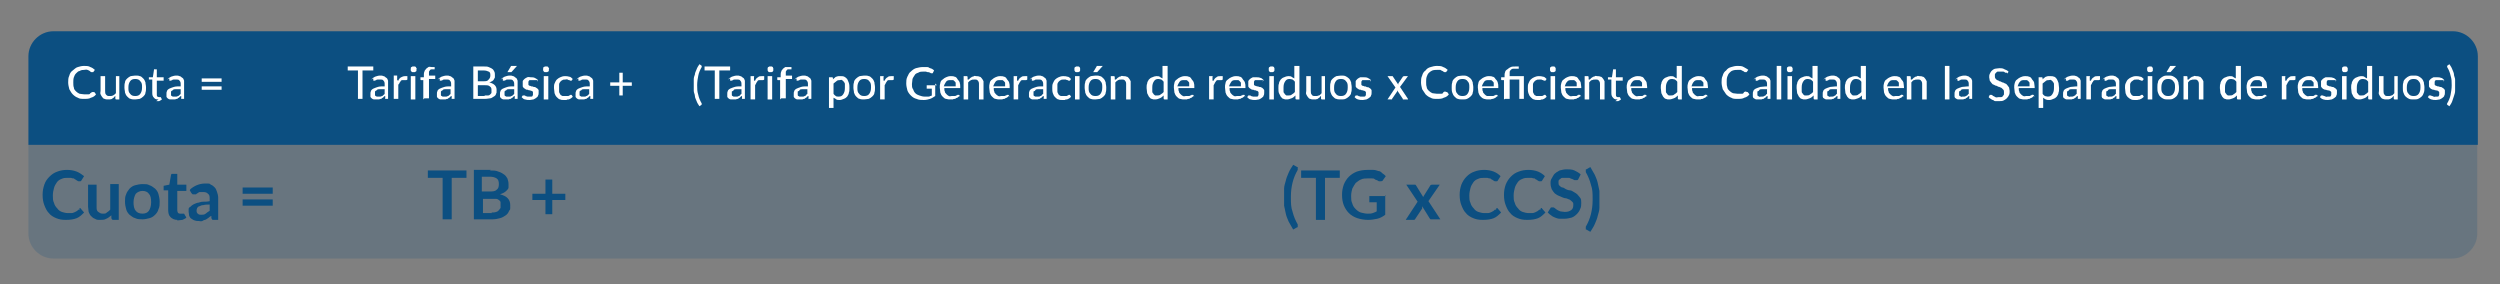 <?xml version="1.0" encoding="UTF-8"?>
<svg id="uuid-2cc24c3b-9671-4a22-9028-103376717fe2" data-name="Calculo cuota TRU" xmlns="http://www.w3.org/2000/svg" viewBox="0 0 440 50">
  <rect x="0" y="0" width="440" height="50" fill="#808080" stroke="none"/>
  <defs>
    <style>
      .uuid-75856d51-07e4-44ee-b50d-08213eb957c2 {
        fill: #fff;
      }

      .uuid-cacbc10a-e5b4-4cb2-af50-064759e5d41f, .uuid-5be2b6ae-a255-4ad8-b64e-7bfa5be22bad {
        fill: #0c4f81;
      }

      .uuid-5be2b6ae-a255-4ad8-b64e-7bfa5be22bad {
        opacity: .2;
      }
    </style>
  </defs>
  <path class="uuid-5be2b6ae-a255-4ad8-b64e-7bfa5be22bad" d="M5,25.5h431v15.6c0,2.4-2,4.4-4.4,4.4H9.4c-2.4,0-4.4-2-4.4-4.4v-15.6h0Z"/>
  <path class="uuid-cacbc10a-e5b4-4cb2-af50-064759e5d41f" d="M9.4,5.5h422.3c2.4,0,4.4,2,4.4,4.4v15.6H5v-15.6c0-2.4,2-4.4,4.4-4.4Z"/>
  <g>
    <path class="uuid-75856d51-07e4-44ee-b50d-08213eb957c2" d="M122.7,15c0,.6,0,1.1.2,1.7.1.5.3,1,.6,1.5,0,0,0,.2,0,.2,0,0,0,0-.1.1l-.3.2c-.2-.3-.4-.6-.5-.9-.1-.3-.3-.6-.3-.9,0-.3-.2-.6-.2-.9,0-.3,0-.6,0-1s0-.6,0-1,.1-.6.2-.9c0-.3.2-.6.3-.9s.3-.6.5-.9l.3.2s0,0,.1.1c0,0,0,.1,0,.2-.3.5-.5,1-.6,1.5-.1.5-.2,1.1-.2,1.7Z"/>
    <path class="uuid-75856d51-07e4-44ee-b50d-08213eb957c2" d="M128.4,12.4h-1.8v5h-.8v-5h-1.8v-.7h4.5v.7Z"/>
    <path class="uuid-75856d51-07e4-44ee-b50d-08213eb957c2" d="M128.1,14c.2-.2.5-.4.7-.5.3-.1.6-.2.9-.2s.4,0,.6.1c.2,0,.3.2.5.3s.2.3.3.5c0,.2,0,.4,0,.6v2.6h-.3c0,0-.1,0-.2,0s0,0,0-.1v-.4c-.2,0-.3.2-.4.3-.1,0-.2.1-.3.2-.1,0-.2,0-.4.1-.1,0-.3,0-.4,0s-.3,0-.5,0c-.1,0-.3-.1-.4-.2s-.2-.2-.2-.3,0-.3,0-.5,0-.3.1-.5c0-.1.2-.3.4-.4.2-.1.5-.2.8-.3s.7-.1,1.2-.1v-.3c0-.3,0-.5-.2-.7-.1-.2-.3-.2-.6-.2s-.3,0-.4,0c-.1,0-.2,0-.3.1s-.2,0-.2.1c0,0-.1,0-.2,0s0,0-.1,0c0,0,0,0,0-.1v-.3ZM130.4,15.7c-.3,0-.6,0-.8,0-.2,0-.4,0-.5.2s-.2.1-.3.2c0,0,0,.2,0,.3s0,.2,0,.3,0,.1.1.2c0,0,.1,0,.2.1,0,0,.2,0,.3,0s.2,0,.3,0c.1,0,.2,0,.3-.1,0,0,.2,0,.3-.2s.2-.1.2-.2v-.8Z"/>
    <path class="uuid-75856d51-07e4-44ee-b50d-08213eb957c2" d="M132.9,14.2c.1-.3.3-.5.5-.6.2-.2.4-.2.7-.2s.2,0,.2,0,.1,0,.2,0v.6c0,0-.1.1-.2.1s0,0-.2,0c0,0-.2,0-.2,0-.1,0-.2,0-.3,0,0,0-.2,0-.3.2,0,0-.1.2-.2.3,0,.1-.1.2-.2.4v2.5h-.8v-4.1h.4c0,0,.1,0,.2,0s0,0,0,.2v.6Z"/>
    <path class="uuid-75856d51-07e4-44ee-b50d-08213eb957c2" d="M136.1,12.2c0,0,0,.1,0,.2,0,0,0,.1-.1.2s-.1,0-.2.1c0,0-.1,0-.2,0s-.1,0-.2,0c0,0-.1,0-.2-.1,0,0,0-.1-.1-.2,0,0,0-.1,0-.2s0-.1,0-.2c0,0,0-.1.1-.2,0,0,.1,0,.2-.1,0,0,.1,0,.2,0s.1,0,.2,0c0,0,.1,0,.2.1s0,.1.1.2c0,0,0,.1,0,.2ZM135.9,13.4v4.1h-.8v-4.1h.8Z"/>
    <path class="uuid-75856d51-07e4-44ee-b50d-08213eb957c2" d="M137.3,17.5v-3.4h-.4c0,0-.1,0-.1-.1,0,0,0,0,0-.1v-.3h.6v-.4c0-.2,0-.4.1-.6,0-.2.2-.3.3-.5.1-.1.3-.2.4-.3.2,0,.4,0,.6,0s.4,0,.5,0v.4s0,0,0,0c0,0,0,0,0,0s0,0-.1,0,0,0-.1,0c-.1,0-.2,0-.3,0s-.2,0-.3.1-.1.2-.2.3c0,.1,0,.3,0,.4v.3h1.1v.6h-1.1v3.4h-.8Z"/>
    <path class="uuid-75856d51-07e4-44ee-b50d-08213eb957c2" d="M139.8,14c.2-.2.5-.4.7-.5.3-.1.6-.2.9-.2s.4,0,.6.1c.2,0,.3.2.5.3s.2.3.3.5c0,.2,0,.4,0,.6v2.6h-.3c0,0-.1,0-.2,0s0,0,0-.1v-.4c-.2,0-.3.2-.4.3-.1,0-.2.1-.3.2-.1,0-.2,0-.4.1-.1,0-.3,0-.4,0s-.3,0-.5,0c-.1,0-.3-.1-.4-.2s-.2-.2-.2-.3,0-.3,0-.5,0-.3.1-.5c0-.1.2-.3.4-.4.2-.1.5-.2.8-.3s.7-.1,1.2-.1v-.3c0-.3,0-.5-.2-.7-.1-.2-.3-.2-.6-.2s-.3,0-.4,0c-.1,0-.2,0-.3.1s-.2,0-.2.1c0,0-.1,0-.2,0s0,0-.1,0c0,0,0,0,0-.1v-.3ZM142,15.7c-.3,0-.6,0-.8,0-.2,0-.4,0-.5.2s-.2.1-.3.2c0,0,0,.2,0,.3s0,.2,0,.3,0,.1.1.2c0,0,.1,0,.2.1,0,0,.2,0,.3,0s.2,0,.3,0c.1,0,.2,0,.3-.1,0,0,.2,0,.3-.2s.2-.1.2-.2v-.8Z"/>
    <path class="uuid-75856d51-07e4-44ee-b50d-08213eb957c2" d="M146.6,14c0-.1.2-.2.3-.3s.2-.2.3-.2c.1,0,.2-.1.4-.1.1,0,.3,0,.4,0,.2,0,.4,0,.6.1s.3.2.5.4c.1.2.2.4.3.7s.1.6.1.9,0,.6-.1.8c0,.3-.2.5-.3.7-.2.2-.3.3-.6.4-.2.1-.5.2-.7.2s-.5,0-.6-.1-.3-.2-.5-.3v1.8h-.8v-5.4h.5c.1,0,.2,0,.2.2v.5ZM146.7,16.5c.1.2.3.3.4.4s.3.1.5.1c.4,0,.6-.1.8-.4.2-.3.3-.6.3-1.1s0-.5,0-.7c0-.2-.1-.3-.2-.4,0-.1-.2-.2-.3-.3s-.3,0-.4,0c-.2,0-.4,0-.6.2s-.3.2-.5.4v1.9Z"/>
    <path class="uuid-75856d51-07e4-44ee-b50d-08213eb957c2" d="M152.1,13.3c.3,0,.6,0,.8.1.2,0,.4.2.6.4.2.2.3.4.4.7,0,.3.1.5.1.9s0,.6-.1.9c0,.3-.2.5-.4.7s-.4.3-.6.4c-.2,0-.5.1-.8.1s-.6,0-.8-.1c-.2,0-.4-.2-.6-.4-.2-.2-.3-.4-.4-.7,0-.3-.1-.5-.1-.9s0-.6.1-.9c0-.3.2-.5.4-.7.2-.2.4-.3.6-.4.2,0,.5-.1.8-.1ZM152.1,16.9c.4,0,.7-.1.9-.4.2-.3.3-.6.3-1.1s0-.8-.3-1.1c-.2-.3-.5-.4-.9-.4s-.7.1-.9.4c-.2.3-.3.6-.3,1.1s0,.8.3,1.1c.2.3.5.4.9.4Z"/>
    <path class="uuid-75856d51-07e4-44ee-b50d-08213eb957c2" d="M155.7,14.2c.1-.3.3-.5.5-.6.2-.2.4-.2.7-.2s.2,0,.2,0,.1,0,.2,0v.6c0,0-.1.1-.2.1s0,0-.2,0c0,0-.2,0-.2,0-.1,0-.2,0-.3,0,0,0-.2,0-.3.2,0,0-.1.2-.2.3,0,.1-.1.2-.2.4v2.5h-.8v-4.1h.4c0,0,.1,0,.2,0s0,0,0,.2v.6Z"/>
    <path class="uuid-75856d51-07e4-44ee-b50d-08213eb957c2" d="M164.6,14.7v2.2c-.3.2-.6.4-.9.5-.3.1-.7.2-1.1.2s-.9,0-1.3-.2c-.4-.1-.7-.3-1-.6-.3-.3-.5-.6-.6-.9-.1-.4-.2-.8-.2-1.2s0-.8.2-1.2.3-.7.6-.9c.3-.3.6-.5.9-.6.4-.1.8-.2,1.2-.2s.4,0,.6,0c.2,0,.4,0,.5.1s.3.1.5.2.3.2.4.3l-.2.4c0,0,0,.1-.1.1,0,0-.1,0-.2,0,0,0-.1,0-.2-.1,0,0-.2-.1-.3-.1-.1,0-.3,0-.4-.1-.2,0-.3,0-.5,0-.3,0-.6,0-.9.2-.3.1-.5.2-.6.4s-.3.4-.4.7c0,.3-.1.6-.1.9s0,.7.2.9c.1.3.2.5.4.7.2.2.4.3.7.4.3.1.6.2.9.2s.2,0,.4,0c.1,0,.2,0,.3,0,.1,0,.2,0,.3-.1,0,0,.2,0,.3-.1v-1.2h-.8c0,0,0,0-.1,0,0,0,0,0,0-.1v-.5h1.8Z"/>
    <path class="uuid-75856d51-07e4-44ee-b50d-08213eb957c2" d="M168.8,16.9c0,.1-.2.2-.3.3-.1,0-.3.1-.4.2-.1,0-.3,0-.4.1-.2,0-.3,0-.4,0-.3,0-.5,0-.8-.1-.2,0-.4-.2-.6-.4-.2-.2-.3-.4-.4-.7,0-.3-.1-.6-.1-.9s0-.5.1-.8c0-.2.2-.5.4-.6.2-.2.4-.3.6-.4.2-.1.5-.2.8-.2s.5,0,.7.1c.2,0,.4.2.5.4s.3.3.4.6.1.5.1.8,0,.2,0,.2c0,0,0,0-.1,0h-2.7c0,.2,0,.5.1.6,0,.2.1.3.3.5.1.1.2.2.4.3s.3,0,.5,0,.3,0,.5,0c.1,0,.2,0,.3-.1,0,0,.2,0,.2-.1,0,0,.1,0,.2,0s.1,0,.1,0l.2.3ZM168.2,15c0-.2,0-.3,0-.4s-.1-.2-.2-.3-.2-.2-.3-.2-.3,0-.4,0c-.3,0-.6,0-.8.3s-.3.5-.4.8h2.1Z"/>
    <path class="uuid-75856d51-07e4-44ee-b50d-08213eb957c2" d="M170.5,14c0,0,.2-.2.3-.3,0,0,.2-.1.3-.2.1,0,.2,0,.3-.1s.3,0,.4,0c.2,0,.4,0,.6.1.2,0,.3.2.4.3.1.1.2.3.3.5,0,.2,0,.4,0,.6v2.6h-.8v-2.6c0-.3,0-.5-.2-.7-.1-.2-.3-.2-.6-.2s-.4,0-.6.1-.3.2-.5.4v3h-.8v-4.1h.5c.1,0,.2,0,.2.2v.4Z"/>
    <path class="uuid-75856d51-07e4-44ee-b50d-08213eb957c2" d="M177.5,16.9c0,.1-.2.2-.3.3-.1,0-.3.1-.4.2-.1,0-.3,0-.4.1-.2,0-.3,0-.4,0-.3,0-.5,0-.8-.1-.2,0-.4-.2-.6-.4-.2-.2-.3-.4-.4-.7,0-.3-.1-.6-.1-.9s0-.5.1-.8c0-.2.2-.5.4-.6.2-.2.4-.3.6-.4.2-.1.5-.2.8-.2s.5,0,.7.1c.2,0,.4.2.5.4s.3.3.4.6.1.5.1.8,0,.2,0,.2c0,0,0,0-.1,0h-2.7c0,.2,0,.5.1.6,0,.2.1.3.3.5.1.1.2.2.4.3s.3,0,.5,0,.3,0,.5,0c.1,0,.2,0,.3-.1,0,0,.2,0,.2-.1,0,0,.1,0,.2,0s.1,0,.1,0l.2.3ZM176.9,15c0-.2,0-.3,0-.4s-.1-.2-.2-.3-.2-.2-.3-.2-.3,0-.4,0c-.3,0-.6,0-.8.3s-.3.5-.4.8h2.1Z"/>
    <path class="uuid-75856d51-07e4-44ee-b50d-08213eb957c2" d="M179.2,14.2c.1-.3.3-.5.5-.6.2-.2.4-.2.7-.2s.2,0,.2,0,.1,0,.2,0v.6c0,0-.1.1-.2.1s0,0-.2,0c0,0-.2,0-.2,0-.1,0-.2,0-.3,0,0,0-.2,0-.3.2,0,0-.1.2-.2.3,0,.1-.1.2-.2.4v2.5h-.8v-4.1h.4c0,0,.1,0,.2,0s0,0,0,.2v.6Z"/>
    <path class="uuid-75856d51-07e4-44ee-b50d-08213eb957c2" d="M181.2,14c.2-.2.5-.4.7-.5.3-.1.6-.2.9-.2s.4,0,.6.1c.2,0,.3.2.5.3s.2.3.3.5c0,.2,0,.4,0,.6v2.6h-.3c0,0-.1,0-.2,0s0,0,0-.1v-.4c-.2,0-.3.2-.4.3-.1,0-.2.1-.3.2-.1,0-.2,0-.4.1-.1,0-.3,0-.4,0s-.3,0-.5,0c-.1,0-.3-.1-.4-.2s-.2-.2-.2-.3,0-.3,0-.5,0-.3.1-.5c0-.1.2-.3.4-.4.2-.1.5-.2.8-.3s.7-.1,1.2-.1v-.3c0-.3,0-.5-.2-.7-.1-.2-.3-.2-.6-.2s-.3,0-.4,0c-.1,0-.2,0-.3.1s-.2,0-.2.1c0,0-.1,0-.2,0s0,0-.1,0c0,0,0,0,0-.1v-.3ZM183.5,15.7c-.3,0-.6,0-.8,0-.2,0-.4,0-.5.2s-.2.1-.3.2c0,0,0,.2,0,.3s0,.2,0,.3,0,.1.1.2c0,0,.1,0,.2.1,0,0,.2,0,.3,0s.2,0,.3,0c.1,0,.2,0,.3-.1,0,0,.2,0,.3-.2s.2-.1.2-.2v-.8Z"/>
    <path class="uuid-75856d51-07e4-44ee-b50d-08213eb957c2" d="M188.2,14.2s0,0,0,0c0,0,0,0,0,0s0,0-.1,0c0,0-.1,0-.2-.1,0,0-.2,0-.3-.1-.1,0-.2,0-.4,0s-.4,0-.5.1c-.1,0-.3.2-.4.3s-.2.3-.2.5c0,.2,0,.4,0,.6s0,.4,0,.6c0,.2.1.3.2.5,0,.1.2.2.4.3.1,0,.3,0,.5,0s.3,0,.4,0c.1,0,.2,0,.3-.1,0,0,.1,0,.2-.1s0,0,.1,0,.1,0,.1,0l.2.3c0,.1-.2.2-.3.3s-.2.1-.4.2c-.1,0-.3,0-.4.1-.1,0-.3,0-.4,0-.3,0-.5,0-.7-.1-.2,0-.4-.2-.6-.4-.2-.2-.3-.4-.4-.7s-.1-.6-.1-.9,0-.6.1-.8.2-.5.4-.7c.2-.2.4-.3.6-.4.2-.1.5-.2.8-.2s.5,0,.8.1c.2,0,.4.2.6.4l-.2.3Z"/>
    <path class="uuid-75856d51-07e4-44ee-b50d-08213eb957c2" d="M190.1,12.2c0,0,0,.1,0,.2,0,0,0,.1-.1.2s-.1,0-.2.1c0,0-.1,0-.2,0s-.1,0-.2,0c0,0-.1,0-.2-.1,0,0,0-.1-.1-.2,0,0,0-.1,0-.2s0-.1,0-.2c0,0,0-.1.1-.2,0,0,.1,0,.2-.1,0,0,.1,0,.2,0s.1,0,.2,0c0,0,.1,0,.2.1s0,.1.1.2c0,0,0,.1,0,.2ZM190,13.4v4.1h-.8v-4.1h.8Z"/>
    <path class="uuid-75856d51-07e4-44ee-b50d-08213eb957c2" d="M192.8,13.3c.3,0,.6,0,.8.1.2,0,.4.2.6.4.2.2.3.4.4.7,0,.3.1.5.1.9s0,.6-.1.9c0,.3-.2.5-.4.7s-.4.3-.6.4c-.2,0-.5.1-.8.1s-.6,0-.8-.1c-.2,0-.4-.2-.6-.4-.2-.2-.3-.4-.4-.7,0-.3-.1-.5-.1-.9s0-.6.1-.9c0-.3.2-.5.4-.7.2-.2.4-.3.6-.4.2,0,.5-.1.8-.1ZM192.8,16.9c.4,0,.7-.1.9-.4.2-.3.3-.6.3-1.1s0-.8-.3-1.1c-.2-.3-.5-.4-.9-.4s-.7.1-.9.4c-.2.3-.3.6-.3,1.1s0,.8.3,1.1c.2.3.5.4.9.4ZM194,11.7l-.9,1s0,0-.1,0c0,0,0,0-.1,0h-.5l.6-1c0,0,0-.1.1-.1,0,0,.1,0,.2,0h.8Z"/>
    <path class="uuid-75856d51-07e4-44ee-b50d-08213eb957c2" d="M196.4,14c0,0,.2-.2.3-.3,0,0,.2-.1.3-.2.1,0,.2,0,.3-.1s.3,0,.4,0c.2,0,.4,0,.6.1.2,0,.3.2.4.3.1.1.2.3.3.5,0,.2,0,.4,0,.6v2.6h-.8v-2.6c0-.3,0-.5-.2-.7-.1-.2-.3-.2-.6-.2s-.4,0-.6.1-.3.2-.5.4v3h-.8v-4.1h.5c.1,0,.2,0,.2.2v.4Z"/>
    <path class="uuid-75856d51-07e4-44ee-b50d-08213eb957c2" d="M205.5,11.6v5.9h-.5c-.1,0-.2,0-.2-.2v-.5c-.2.2-.4.4-.7.5-.2.1-.5.2-.8.2s-.4,0-.6-.1c-.2,0-.3-.2-.5-.4-.1-.2-.2-.4-.3-.6,0-.3-.1-.6-.1-.9s0-.6.1-.8c0-.3.2-.5.3-.7.2-.2.3-.3.6-.4.2-.1.5-.2.7-.2s.5,0,.6.1.3.2.5.3v-2.2h.8ZM204.8,14.4c-.1-.2-.3-.3-.4-.4-.1,0-.3-.1-.5-.1-.4,0-.6.1-.8.4-.2.3-.3.6-.3,1.1s0,.5,0,.7c0,.2.1.3.2.4,0,.1.2.2.3.3.1,0,.3,0,.4,0,.2,0,.4,0,.6-.2.2-.1.3-.2.5-.4v-1.9Z"/>
    <path class="uuid-75856d51-07e4-44ee-b50d-08213eb957c2" d="M210,16.9c0,.1-.2.2-.3.3-.1,0-.3.1-.4.2-.1,0-.3,0-.4.1-.2,0-.3,0-.4,0-.3,0-.5,0-.8-.1-.2,0-.4-.2-.6-.4-.2-.2-.3-.4-.4-.7,0-.3-.1-.6-.1-.9s0-.5.1-.8c0-.2.2-.5.4-.6.2-.2.4-.3.6-.4.2-.1.5-.2.8-.2s.5,0,.7.1c.2,0,.4.2.5.4s.3.3.4.6.1.5.1.8,0,.2,0,.2c0,0,0,0-.1,0h-2.7c0,.2,0,.5.1.6,0,.2.1.3.3.5.1.1.2.2.4.3s.3,0,.5,0,.3,0,.5,0c.1,0,.2,0,.3-.1,0,0,.2,0,.2-.1,0,0,.1,0,.2,0s.1,0,.1,0l.2.3ZM209.3,15c0-.2,0-.3,0-.4s-.1-.2-.2-.3-.2-.2-.3-.2-.3,0-.4,0c-.3,0-.6,0-.8.3s-.3.5-.4.8h2.1Z"/>
    <path class="uuid-75856d51-07e4-44ee-b50d-08213eb957c2" d="M213.6,14.2c.1-.3.3-.5.5-.6.2-.2.4-.2.7-.2s.2,0,.2,0,.1,0,.2,0v.6c0,0-.1.1-.2.1s0,0-.2,0c0,0-.2,0-.2,0-.1,0-.2,0-.3,0,0,0-.2,0-.3.2,0,0-.1.2-.2.3,0,.1-.1.2-.2.4v2.5h-.8v-4.1h.4c0,0,.1,0,.2,0s0,0,0,.2v.6Z"/>
    <path class="uuid-75856d51-07e4-44ee-b50d-08213eb957c2" d="M219,16.9c0,.1-.2.2-.3.3-.1,0-.3.1-.4.2-.1,0-.3,0-.4.1-.2,0-.3,0-.4,0-.3,0-.5,0-.8-.1-.2,0-.4-.2-.6-.4-.2-.2-.3-.4-.4-.7,0-.3-.1-.6-.1-.9s0-.5.1-.8c0-.2.2-.5.4-.6.2-.2.4-.3.6-.4.2-.1.5-.2.8-.2s.5,0,.7.1c.2,0,.4.2.5.4s.3.3.4.6.1.5.1.8,0,.2,0,.2c0,0,0,0-.1,0h-2.7c0,.2,0,.5.1.6,0,.2.1.3.3.5.1.1.2.2.4.3s.3,0,.5,0,.3,0,.5,0c.1,0,.2,0,.3-.1,0,0,.2,0,.2-.1,0,0,.1,0,.2,0s.1,0,.1,0l.2.3ZM218.4,15c0-.2,0-.3,0-.4s-.1-.2-.2-.3-.2-.2-.3-.2-.3,0-.4,0c-.3,0-.6,0-.8.3s-.3.5-.4.8h2.1Z"/>
    <path class="uuid-75856d51-07e4-44ee-b50d-08213eb957c2" d="M222.3,14.1s0,0,0,0,0,0,0,0,0,0-.1,0c0,0-.1,0-.2,0,0,0-.2,0-.3,0,0,0-.2,0-.4,0s-.2,0-.3,0c0,0-.2,0-.2.1,0,0-.1.1-.1.2,0,0,0,.1,0,.2s0,.2,0,.3.1.1.2.2c0,0,.2,0,.3.1.1,0,.3,0,.4.1.1,0,.3,0,.4.1.1,0,.2.1.3.2,0,0,.2.2.2.3,0,.1,0,.3,0,.4s0,.4-.1.5c0,.2-.2.3-.3.4-.1.1-.3.2-.5.3-.2,0-.4.1-.7.1s-.5,0-.8-.1c-.2,0-.4-.2-.6-.4l.2-.3s0,0,0,0c0,0,0,0,.1,0s.1,0,.2,0c0,0,.1,0,.2.1s.2,0,.3.1c.1,0,.2,0,.4,0s.2,0,.3,0,.2,0,.2-.1c0,0,.1-.1.1-.2,0,0,0-.2,0-.2s0-.2,0-.3c0,0-.1-.1-.2-.2,0,0-.2,0-.3-.1-.1,0-.3,0-.4-.1-.1,0-.3,0-.4-.1s-.2-.1-.3-.2c0,0-.2-.2-.2-.3,0-.1,0-.3,0-.4s0-.3,0-.5c0-.1.2-.3.3-.4s.3-.2.5-.3c.2,0,.4,0,.6,0s.5,0,.7.1c.2,0,.4.2.6.4l-.2.3Z"/>
    <path class="uuid-75856d51-07e4-44ee-b50d-08213eb957c2" d="M224.3,12.2c0,0,0,.1,0,.2,0,0,0,.1-.1.2s-.1,0-.2.1c0,0-.1,0-.2,0s-.1,0-.2,0c0,0-.1,0-.2-.1,0,0,0-.1-.1-.2,0,0,0-.1,0-.2s0-.1,0-.2c0,0,0-.1.1-.2,0,0,.1,0,.2-.1,0,0,.1,0,.2,0s.1,0,.2,0c0,0,.1,0,.2.1s0,.1.1.2c0,0,0,.1,0,.2ZM224.2,13.4v4.1h-.8v-4.1h.8Z"/>
    <path class="uuid-75856d51-07e4-44ee-b50d-08213eb957c2" d="M228.7,11.6v5.9h-.5c-.1,0-.2,0-.2-.2v-.5c-.2.2-.4.4-.7.5s-.5.2-.8.2-.4,0-.6-.1c-.2,0-.3-.2-.5-.4-.1-.2-.2-.4-.3-.6s-.1-.6-.1-.9,0-.6.1-.8c0-.3.2-.5.3-.7.2-.2.3-.3.6-.4.2-.1.5-.2.7-.2s.5,0,.6.1.3.2.5.3v-2.2h.8ZM227.9,14.4c-.1-.2-.3-.3-.4-.4-.1,0-.3-.1-.5-.1-.4,0-.6.1-.8.4-.2.3-.3.6-.3,1.1s0,.5,0,.7c0,.2.1.3.2.4,0,.1.2.2.3.3.1,0,.3,0,.4,0,.2,0,.4,0,.6-.2.2-.1.3-.2.5-.4v-1.9Z"/>
    <path class="uuid-75856d51-07e4-44ee-b50d-08213eb957c2" d="M233.2,13.4v4.1h-.5c-.1,0-.2,0-.2-.2v-.4c-.1,0-.2.2-.3.3,0,0-.2.1-.3.2s-.2,0-.3.1c-.1,0-.3,0-.4,0-.2,0-.4,0-.6-.1-.2,0-.3-.2-.4-.3-.1-.1-.2-.3-.3-.5s0-.4,0-.6v-2.6h.8v2.6c0,.3,0,.5.2.7.1.2.3.2.6.2s.4,0,.6-.1c.2,0,.3-.2.5-.4v-3h.8Z"/>
    <path class="uuid-75856d51-07e4-44ee-b50d-08213eb957c2" d="M236,13.3c.3,0,.6,0,.8.1s.4.2.6.4c.2.2.3.4.4.7,0,.3.1.5.1.9s0,.6-.1.9c0,.3-.2.5-.4.7s-.4.3-.6.4-.5.1-.8.1-.6,0-.8-.1c-.2,0-.4-.2-.6-.4-.2-.2-.3-.4-.4-.7s-.1-.5-.1-.9,0-.6.1-.9c0-.3.2-.5.4-.7.2-.2.4-.3.6-.4.2,0,.5-.1.8-.1ZM236,16.9c.4,0,.7-.1.9-.4.2-.3.3-.6.3-1.1s0-.8-.3-1.1c-.2-.3-.5-.4-.9-.4s-.7.1-.9.4c-.2.3-.3.6-.3,1.1s0,.8.3,1.1c.2.3.5.4.9.4Z"/>
    <path class="uuid-75856d51-07e4-44ee-b50d-08213eb957c2" d="M241.2,14.1s0,0,0,0c0,0,0,0,0,0s0,0-.1,0c0,0-.1,0-.2,0,0,0-.2,0-.3,0s-.2,0-.4,0-.2,0-.3,0c0,0-.2,0-.2.1,0,0-.1.1-.1.2,0,0,0,.1,0,.2s0,.2,0,.3.1.1.2.2c0,0,.2,0,.3.1.1,0,.3,0,.4.1s.3,0,.4.1.2.1.3.2c0,0,.2.2.2.3,0,.1,0,.3,0,.4s0,.4-.1.5c0,.2-.2.3-.3.4s-.3.2-.5.3c-.2,0-.4.1-.7.1s-.5,0-.8-.1-.4-.2-.6-.4l.2-.3s0,0,0,0c0,0,0,0,.1,0s.1,0,.2,0c0,0,.1,0,.2.1s.2,0,.3.1c.1,0,.2,0,.4,0s.2,0,.3,0c0,0,.2,0,.2-.1,0,0,.1-.1.1-.2,0,0,0-.2,0-.2s0-.2,0-.3c0,0-.1-.1-.2-.2,0,0-.2,0-.3-.1-.1,0-.3,0-.4-.1-.1,0-.3,0-.4-.1s-.2-.1-.3-.2c0,0-.2-.2-.2-.3,0-.1,0-.3,0-.4s0-.3,0-.5c0-.1.2-.3.3-.4.1-.1.3-.2.5-.3.2,0,.4,0,.6,0s.5,0,.7.1.4.2.6.4l-.2.3Z"/>
    <path class="uuid-75856d51-07e4-44ee-b50d-08213eb957c2" d="M247.8,17.5h-.8c0,0-.1,0-.1,0,0,0,0,0,0-.1l-1-1.5s0,0,0,.1c0,0,0,0,0,.1l-.9,1.3s0,0,0,.1c0,0,0,0-.1,0h-.7l1.4-2.1-1.4-2h.8c0,0,.1,0,.1,0,0,0,0,0,0,0l1,1.5s0,0,0-.1c0,0,0,0,0-.1l.8-1.2c0,0,.1-.1.2-.1h.7l-1.4,1.9,1.4,2.1Z"/>
    <path class="uuid-75856d51-07e4-44ee-b50d-08213eb957c2" d="M254.6,16.2s0,0,.1,0l.3.4c-.2.3-.5.5-.9.6-.3.2-.7.2-1.2.2s-.8,0-1.1-.2c-.3-.1-.6-.3-.9-.6-.2-.3-.4-.6-.6-.9-.1-.4-.2-.8-.2-1.2s0-.8.2-1.2c.1-.4.3-.7.6-.9.2-.3.5-.5.9-.6.3-.1.7-.2,1.1-.2s.8,0,1.1.2c.3.1.6.3.8.5l-.3.4s0,0,0,0,0,0-.1,0-.1,0-.2,0c0,0-.2-.1-.3-.2-.1,0-.2-.1-.4-.2-.2,0-.4,0-.6,0s-.5,0-.8.1c-.2.1-.4.2-.6.4-.2.2-.3.4-.4.7s-.1.6-.1.9,0,.7.1.9c0,.3.2.5.4.7s.4.3.6.4c.2,0,.5.1.8.1s.3,0,.4,0c.1,0,.3,0,.4,0,.1,0,.2,0,.3-.2s.2-.1.3-.2c0,0,0,0,0,0,0,0,0,0,0,0Z"/>
    <path class="uuid-75856d51-07e4-44ee-b50d-08213eb957c2" d="M257.4,13.3c.3,0,.6,0,.8.1s.4.2.6.4c.2.2.3.4.4.7,0,.3.1.5.1.9s0,.6-.1.9c0,.3-.2.5-.4.7s-.4.3-.6.4-.5.1-.8.1-.6,0-.8-.1c-.2,0-.4-.2-.6-.4-.2-.2-.3-.4-.4-.7s-.1-.5-.1-.9,0-.6.1-.9c0-.3.2-.5.4-.7.2-.2.4-.3.6-.4.2,0,.5-.1.8-.1ZM257.4,16.9c.4,0,.7-.1.9-.4.2-.3.3-.6.3-1.1s0-.8-.3-1.1c-.2-.3-.5-.4-.9-.4s-.7.1-.9.4c-.2.3-.3.6-.3,1.1s0,.8.3,1.1c.2.3.5.4.9.4Z"/>
    <path class="uuid-75856d51-07e4-44ee-b50d-08213eb957c2" d="M263.5,16.9c0,.1-.2.2-.3.3s-.3.1-.4.2c-.1,0-.3,0-.4.1-.2,0-.3,0-.4,0-.3,0-.5,0-.8-.1s-.4-.2-.6-.4c-.2-.2-.3-.4-.4-.7,0-.3-.1-.6-.1-.9s0-.5.1-.8c0-.2.2-.5.4-.6.2-.2.4-.3.6-.4s.5-.2.8-.2.5,0,.7.1c.2,0,.4.2.5.4.2.2.3.3.4.6s.1.5.1.8,0,.2,0,.2c0,0,0,0-.1,0h-2.7c0,.2,0,.5.1.6,0,.2.1.3.3.5.1.1.2.2.4.3.2,0,.3,0,.5,0s.3,0,.5,0c.1,0,.2,0,.3-.1,0,0,.2,0,.2-.1,0,0,.1,0,.2,0s.1,0,.1,0l.2.3ZM262.9,15c0-.2,0-.3,0-.4,0-.1-.1-.2-.2-.3s-.2-.2-.3-.2c-.1,0-.3,0-.4,0-.3,0-.6,0-.8.3s-.3.5-.4.8h2.1Z"/>
    <path class="uuid-75856d51-07e4-44ee-b50d-08213eb957c2" d="M264.7,17.5v-3.4h-.4c0,0-.1,0-.1-.1s0,0,0-.1v-.3h.6v-.2c0-.2,0-.5.1-.7,0-.2.2-.4.4-.5.2-.2.4-.3.6-.4s.5-.1.8-.1.2,0,.3,0c.1,0,.2,0,.3,0v.4c0,0,0,0-.1,0,0,0-.1,0-.3,0-.2,0-.4,0-.6,0-.2,0-.3.1-.4.2s-.2.2-.2.4c0,.1,0,.3,0,.5v.2h2.5v4h-.8v-3.4h-1.7v3.4h-.8Z"/>
    <path class="uuid-75856d51-07e4-44ee-b50d-08213eb957c2" d="M271.9,14.2s0,0,0,0c0,0,0,0,0,0s0,0-.1,0-.1,0-.2-.1c0,0-.2,0-.3-.1,0,0-.2,0-.4,0s-.4,0-.5.1c-.1,0-.3.2-.4.3s-.2.3-.2.5c0,.2,0,.4,0,.6s0,.4,0,.6.1.3.2.5c0,.1.2.2.4.3.1,0,.3,0,.5,0s.3,0,.4,0c.1,0,.2,0,.3-.1,0,0,.1,0,.2-.1s0,0,.1,0,.1,0,.1,0l.2.3c0,.1-.2.2-.3.3s-.2.1-.4.2c-.1,0-.3,0-.4.1-.1,0-.3,0-.4,0-.3,0-.5,0-.7-.1-.2,0-.4-.2-.6-.4-.2-.2-.3-.4-.4-.7s-.1-.6-.1-.9,0-.6.1-.8.2-.5.4-.7c.2-.2.4-.3.6-.4.2-.1.5-.2.8-.2s.5,0,.8.1c.2,0,.4.2.6.4l-.2.3Z"/>
    <path class="uuid-75856d51-07e4-44ee-b50d-08213eb957c2" d="M273.8,12.2c0,0,0,.1,0,.2,0,0,0,.1-.1.2,0,0-.1,0-.2.1,0,0-.1,0-.2,0s-.1,0-.2,0c0,0-.1,0-.2-.1,0,0,0-.1-.1-.2,0,0,0-.1,0-.2s0-.1,0-.2c0,0,0-.1.1-.2,0,0,.1,0,.2-.1,0,0,.1,0,.2,0s.1,0,.2,0c0,0,.1,0,.2.1,0,0,0,.1.1.2,0,0,0,.1,0,.2ZM273.7,13.4v4.1h-.8v-4.1h.8Z"/>
    <path class="uuid-75856d51-07e4-44ee-b50d-08213eb957c2" d="M278.1,16.9c0,.1-.2.2-.3.3-.1,0-.3.1-.4.2-.1,0-.3,0-.4.1-.2,0-.3,0-.4,0-.3,0-.5,0-.8-.1-.2,0-.4-.2-.6-.4s-.3-.4-.4-.7c0-.3-.1-.6-.1-.9s0-.5.1-.8.2-.5.4-.6c.2-.2.4-.3.6-.4s.5-.2.8-.2.5,0,.7.1c.2,0,.4.2.5.4s.3.3.4.6c0,.2.1.5.1.8s0,.2,0,.2c0,0,0,0-.1,0h-2.7c0,.2,0,.5.1.6,0,.2.1.3.3.5.1.1.2.2.4.3s.3,0,.5,0,.3,0,.5,0,.2,0,.3-.1.2,0,.2-.1.1,0,.2,0,.1,0,.1,0l.2.3ZM277.5,15c0-.2,0-.3,0-.4s-.1-.2-.2-.3c0,0-.2-.2-.3-.2s-.3,0-.4,0c-.3,0-.6,0-.8.3-.2.2-.3.5-.4.8h2.1Z"/>
    <path class="uuid-75856d51-07e4-44ee-b50d-08213eb957c2" d="M279.8,14c0,0,.2-.2.3-.3,0,0,.2-.1.3-.2.1,0,.2,0,.3-.1s.3,0,.4,0c.2,0,.4,0,.6.1.2,0,.3.2.4.3.1.1.2.3.3.5,0,.2,0,.4,0,.6v2.6h-.8v-2.6c0-.3,0-.5-.2-.7-.1-.2-.3-.2-.6-.2s-.4,0-.6.1c-.2,0-.3.2-.5.4v3h-.8v-4.1h.5c.1,0,.2,0,.2.2v.4Z"/>
    <path class="uuid-75856d51-07e4-44ee-b50d-08213eb957c2" d="M284.7,17.5c-.3,0-.6,0-.8-.3-.2-.2-.3-.4-.3-.8v-2.4h-.5s0,0-.1,0c0,0,0,0,0-.1v-.3h.7c0,0,.2-1.3.2-1.3,0,0,0,0,0-.1,0,0,0,0,.1,0h.4v1.4h1.2v.6h-1.2v2.4c0,.2,0,.3.1.4s.2.1.3.1.1,0,.2,0c0,0,0,0,.1,0,0,0,0,0,0,0,0,0,0,0,0,0s0,0,0,0,0,0,0,0l.2.4c-.1.1-.3.2-.5.3-.2,0-.4,0-.5,0Z"/>
    <path class="uuid-75856d51-07e4-44ee-b50d-08213eb957c2" d="M289.7,16.9c0,.1-.2.2-.3.3-.1,0-.3.1-.4.2-.1,0-.3,0-.4.1-.2,0-.3,0-.4,0-.3,0-.5,0-.8-.1-.2,0-.4-.2-.6-.4s-.3-.4-.4-.7c0-.3-.1-.6-.1-.9s0-.5.1-.8.2-.5.4-.6c.2-.2.4-.3.6-.4s.5-.2.8-.2.5,0,.7.1c.2,0,.4.2.5.4s.3.3.4.6c0,.2.1.5.1.8s0,.2,0,.2c0,0,0,0-.1,0h-2.7c0,.2,0,.5.1.6,0,.2.1.3.3.5.1.1.2.2.4.3s.3,0,.5,0,.3,0,.5,0,.2,0,.3-.1.2,0,.2-.1.1,0,.2,0,.1,0,.1,0l.2.3ZM289,15c0-.2,0-.3,0-.4s-.1-.2-.2-.3c0,0-.2-.2-.3-.2s-.3,0-.4,0c-.3,0-.6,0-.8.3-.2.2-.3.5-.4.8h2.1Z"/>
    <path class="uuid-75856d51-07e4-44ee-b50d-08213eb957c2" d="M296,11.6v5.9h-.5c-.1,0-.2,0-.2-.2v-.5c-.2.2-.4.4-.7.5s-.5.2-.8.2-.4,0-.6-.1c-.2,0-.3-.2-.5-.4-.1-.2-.2-.4-.3-.6,0-.3-.1-.6-.1-.9s0-.6.1-.8c0-.3.2-.5.3-.7.2-.2.3-.3.6-.4.2-.1.5-.2.7-.2s.5,0,.6.1.3.2.5.3v-2.2h.8ZM295.2,14.4c-.1-.2-.3-.3-.4-.4-.1,0-.3-.1-.5-.1-.4,0-.6.1-.8.4-.2.3-.3.6-.3,1.1s0,.5,0,.7c0,.2.1.3.2.4,0,.1.2.2.3.3.1,0,.3,0,.4,0,.2,0,.4,0,.6-.2.2-.1.3-.2.5-.4v-1.9Z"/>
    <path class="uuid-75856d51-07e4-44ee-b50d-08213eb957c2" d="M300.4,16.9c0,.1-.2.2-.3.3-.1,0-.3.1-.4.2-.1,0-.3,0-.4.1-.2,0-.3,0-.4,0-.3,0-.5,0-.8-.1-.2,0-.4-.2-.6-.4s-.3-.4-.4-.7c0-.3-.1-.6-.1-.9s0-.5.1-.8.2-.5.4-.6c.2-.2.4-.3.6-.4s.5-.2.8-.2.5,0,.7.1c.2,0,.4.2.5.4s.3.3.4.6c0,.2.1.5.1.8s0,.2,0,.2c0,0,0,0-.1,0h-2.7c0,.2,0,.5.1.6,0,.2.1.3.3.5.1.1.2.2.4.3s.3,0,.5,0,.3,0,.5,0,.2,0,.3-.1.2,0,.2-.1.1,0,.2,0,.1,0,.1,0l.2.3ZM299.8,15c0-.2,0-.3,0-.4s-.1-.2-.2-.3c0,0-.2-.2-.3-.2s-.3,0-.4,0c-.3,0-.6,0-.8.3-.2.2-.3.5-.4.8h2.1Z"/>
    <path class="uuid-75856d51-07e4-44ee-b50d-08213eb957c2" d="M307.5,16.2s0,0,.1,0l.3.4c-.2.3-.5.5-.9.6-.3.2-.7.2-1.2.2s-.8,0-1.1-.2c-.3-.1-.6-.3-.9-.6-.2-.3-.4-.6-.6-.9-.1-.4-.2-.8-.2-1.2s0-.8.2-1.2c.1-.4.3-.7.6-.9.2-.3.5-.5.9-.6.3-.1.7-.2,1.1-.2s.8,0,1.1.2.6.3.8.5l-.3.4s0,0,0,0,0,0-.1,0-.1,0-.2,0c0,0-.2-.1-.3-.2-.1,0-.2-.1-.4-.2-.2,0-.4,0-.6,0s-.5,0-.8.1-.4.2-.6.4c-.2.2-.3.4-.4.7s-.1.6-.1.9,0,.7.1.9c0,.3.2.5.4.7.2.2.4.3.6.4.2,0,.5.1.8.1s.3,0,.4,0c.1,0,.3,0,.4,0,.1,0,.2,0,.3-.2s.2-.1.3-.2c0,0,0,0,0,0,0,0,0,0,0,0Z"/>
    <path class="uuid-75856d51-07e4-44ee-b50d-08213eb957c2" d="M308.6,14c.2-.2.5-.4.7-.5.3-.1.6-.2.9-.2s.4,0,.6.1c.2,0,.3.2.5.3s.2.3.3.5c0,.2,0,.4,0,.6v2.6h-.3c0,0-.1,0-.2,0s0,0,0-.1v-.4c-.2,0-.3.2-.4.3-.1,0-.2.1-.3.2-.1,0-.2,0-.4.1-.1,0-.3,0-.4,0s-.3,0-.5,0c-.1,0-.3-.1-.4-.2-.1,0-.2-.2-.2-.3s0-.3,0-.5,0-.3.1-.5c0-.1.2-.3.4-.4s.5-.2.8-.3c.3,0,.7-.1,1.2-.1v-.3c0-.3,0-.5-.2-.7-.1-.2-.3-.2-.6-.2s-.3,0-.4,0c-.1,0-.2,0-.3.1s-.2,0-.2.1-.1,0-.2,0,0,0-.1,0c0,0,0,0,0-.1v-.3ZM310.9,15.7c-.3,0-.6,0-.8,0-.2,0-.4,0-.5.2s-.2.1-.3.2c0,0,0,.2,0,.3s0,.2,0,.3,0,.1.1.2c0,0,.1,0,.2.1s.2,0,.3,0,.2,0,.3,0c0,0,.2,0,.3-.1s.2,0,.3-.2.2-.1.2-.2v-.8Z"/>
    <path class="uuid-75856d51-07e4-44ee-b50d-08213eb957c2" d="M313.5,11.6v5.9h-.8v-5.9h.8Z"/>
    <path class="uuid-75856d51-07e4-44ee-b50d-08213eb957c2" d="M315.5,12.2c0,0,0,.1,0,.2,0,0,0,.1-.1.2,0,0-.1,0-.2.1,0,0-.1,0-.2,0s-.1,0-.2,0c0,0-.1,0-.2-.1,0,0,0-.1-.1-.2,0,0,0-.1,0-.2s0-.1,0-.2c0,0,0-.1.1-.2,0,0,.1,0,.2-.1,0,0,.1,0,.2,0s.1,0,.2,0c0,0,.1,0,.2.1,0,0,0,.1.1.2,0,0,0,.1,0,.2ZM315.4,13.4v4.1h-.8v-4.1h.8Z"/>
    <path class="uuid-75856d51-07e4-44ee-b50d-08213eb957c2" d="M319.9,11.6v5.9h-.5c-.1,0-.2,0-.2-.2v-.5c-.2.2-.4.4-.7.5s-.5.2-.8.2-.4,0-.6-.1c-.2,0-.3-.2-.5-.4-.1-.2-.2-.4-.3-.6,0-.3-.1-.6-.1-.9s0-.6.1-.8c0-.3.2-.5.3-.7.2-.2.3-.3.6-.4.2-.1.5-.2.7-.2s.5,0,.6.1.3.2.5.3v-2.2h.8ZM319.1,14.4c-.1-.2-.3-.3-.4-.4-.1,0-.3-.1-.5-.1-.4,0-.6.1-.8.4-.2.3-.3.6-.3,1.1s0,.5,0,.7c0,.2.1.3.2.4,0,.1.2.2.3.3.1,0,.3,0,.4,0,.2,0,.4,0,.6-.2.2-.1.3-.2.5-.4v-1.9Z"/>
    <path class="uuid-75856d51-07e4-44ee-b50d-08213eb957c2" d="M320.9,14c.2-.2.5-.4.7-.5.3-.1.6-.2.9-.2s.4,0,.6.1c.2,0,.3.2.5.3s.2.3.3.5c0,.2,0,.4,0,.6v2.6h-.3c0,0-.1,0-.2,0s0,0,0-.1v-.4c-.2,0-.3.2-.4.3-.1,0-.2.1-.3.2-.1,0-.2,0-.4.1-.1,0-.3,0-.4,0s-.3,0-.5,0c-.1,0-.3-.1-.4-.2-.1,0-.2-.2-.2-.3s0-.3,0-.5,0-.3.1-.5c0-.1.2-.3.4-.4s.5-.2.8-.3c.3,0,.7-.1,1.2-.1v-.3c0-.3,0-.5-.2-.7-.1-.2-.3-.2-.6-.2s-.3,0-.4,0c-.1,0-.2,0-.3.1s-.2,0-.2.1-.1,0-.2,0,0,0-.1,0c0,0,0,0,0-.1v-.3ZM323.2,15.7c-.3,0-.6,0-.8,0-.2,0-.4,0-.5.2s-.2.1-.3.2c0,0,0,.2,0,.3s0,.2,0,.3,0,.1.1.2c0,0,.1,0,.2.1s.2,0,.3,0,.2,0,.3,0c0,0,.2,0,.3-.1s.2,0,.3-.2.2-.1.2-.2v-.8Z"/>
    <path class="uuid-75856d51-07e4-44ee-b50d-08213eb957c2" d="M328.4,11.6v5.9h-.5c-.1,0-.2,0-.2-.2v-.5c-.2.2-.4.4-.7.5s-.5.2-.8.2-.4,0-.6-.1c-.2,0-.3-.2-.5-.4-.1-.2-.2-.4-.3-.6,0-.3-.1-.6-.1-.9s0-.6.1-.8c0-.3.2-.5.3-.7.2-.2.3-.3.6-.4.2-.1.5-.2.7-.2s.5,0,.6.1.3.2.5.3v-2.2h.8ZM327.6,14.4c-.1-.2-.3-.3-.4-.4-.1,0-.3-.1-.5-.1-.4,0-.6.1-.8.4-.2.3-.3.6-.3,1.1s0,.5,0,.7c0,.2.1.3.2.4,0,.1.2.2.3.3.1,0,.3,0,.4,0,.2,0,.4,0,.6-.2.2-.1.3-.2.5-.4v-1.9Z"/>
    <path class="uuid-75856d51-07e4-44ee-b50d-08213eb957c2" d="M334.9,16.9c0,.1-.2.2-.3.3-.1,0-.3.1-.4.2-.1,0-.3,0-.4.1-.2,0-.3,0-.4,0-.3,0-.5,0-.8-.1-.2,0-.4-.2-.6-.4s-.3-.4-.4-.7c0-.3-.1-.6-.1-.9s0-.5.1-.8.2-.5.4-.6c.2-.2.4-.3.6-.4s.5-.2.8-.2.5,0,.7.1c.2,0,.4.2.5.4s.3.3.4.6c0,.2.1.5.1.8s0,.2,0,.2c0,0,0,0-.1,0h-2.7c0,.2,0,.5.1.6,0,.2.1.3.3.5.1.1.2.2.4.3s.3,0,.5,0,.3,0,.5,0,.2,0,.3-.1.2,0,.2-.1.1,0,.2,0,.1,0,.1,0l.2.3ZM334.2,15c0-.2,0-.3,0-.4s-.1-.2-.2-.3c0,0-.2-.2-.3-.2s-.3,0-.4,0c-.3,0-.6,0-.8.3-.2.2-.3.5-.4.8h2.1Z"/>
    <path class="uuid-75856d51-07e4-44ee-b50d-08213eb957c2" d="M336.5,14c0,0,.2-.2.3-.3,0,0,.2-.1.3-.2.1,0,.2,0,.3-.1s.3,0,.4,0c.2,0,.4,0,.6.1.2,0,.3.2.4.3.1.1.2.3.3.5,0,.2,0,.4,0,.6v2.6h-.8v-2.6c0-.3,0-.5-.2-.7-.1-.2-.3-.2-.6-.2s-.4,0-.6.1c-.2,0-.3.2-.5.4v3h-.8v-4.1h.5c.1,0,.2,0,.2.2v.4Z"/>
    <path class="uuid-75856d51-07e4-44ee-b50d-08213eb957c2" d="M343.1,11.6v5.9h-.8v-5.9h.8Z"/>
    <path class="uuid-75856d51-07e4-44ee-b50d-08213eb957c2" d="M344.1,14c.2-.2.5-.4.7-.5.3-.1.6-.2.9-.2s.4,0,.6.1c.2,0,.3.2.5.3s.2.3.3.5c0,.2,0,.4,0,.6v2.6h-.3c0,0-.1,0-.2,0s0,0,0-.1v-.4c-.2,0-.3.2-.4.3-.1,0-.2.1-.3.2-.1,0-.2,0-.4.1-.1,0-.3,0-.4,0s-.3,0-.5,0c-.1,0-.3-.1-.4-.2-.1,0-.2-.2-.2-.3s0-.3,0-.5,0-.3.1-.5c0-.1.2-.3.4-.4s.5-.2.8-.3c.3,0,.7-.1,1.2-.1v-.3c0-.3,0-.5-.2-.7-.1-.2-.3-.2-.6-.2s-.3,0-.4,0c-.1,0-.2,0-.3.1s-.2,0-.2.1-.1,0-.2,0,0,0-.1,0c0,0,0,0,0-.1v-.3ZM346.4,15.7c-.3,0-.6,0-.8,0-.2,0-.4,0-.5.2s-.2.1-.3.2c0,0,0,.2,0,.3s0,.2,0,.3,0,.1.1.2c0,0,.1,0,.2.1s.2,0,.3,0,.2,0,.3,0c0,0,.2,0,.3-.1s.2,0,.3-.2.2-.1.2-.2v-.8Z"/>
    <path class="uuid-75856d51-07e4-44ee-b50d-08213eb957c2" d="M353.3,12.7s0,0,0,.1,0,0-.1,0-.1,0-.2,0c0,0-.1,0-.2-.1s-.2-.1-.3-.1-.3,0-.5,0-.3,0-.4,0c-.1,0-.2.1-.3.2,0,0-.2.2-.2.3s0,.2,0,.3,0,.3.1.4c0,.1.2.2.3.3.1,0,.3.1.4.2.2,0,.3.1.5.2.2,0,.3.1.5.2.2,0,.3.2.4.3s.2.3.3.4c0,.2.1.4.1.6s0,.5-.1.7-.2.4-.4.6c-.2.2-.4.3-.6.4s-.5.1-.8.1-.4,0-.5,0c-.2,0-.3,0-.5-.2-.2,0-.3-.1-.4-.2-.1,0-.3-.2-.4-.3l.2-.4s0,0,0,0,0,0,.1,0,.1,0,.2,0,.2.1.3.2c.1,0,.2.1.4.2s.3,0,.5,0,.3,0,.5,0c.1,0,.3-.1.3-.2,0,0,.2-.2.2-.3,0-.1,0-.3,0-.4s0-.3-.1-.4-.2-.2-.3-.3-.3-.1-.4-.2c-.2,0-.3-.1-.5-.2-.2,0-.3-.1-.5-.2-.2,0-.3-.2-.4-.3-.1-.1-.2-.3-.3-.4,0-.2-.1-.4-.1-.6s0-.4.1-.6.2-.4.3-.5.3-.3.6-.4c.2,0,.5-.1.8-.1s.6,0,.9.2c.3.1.5.2.7.4l-.2.4Z"/>
    <path class="uuid-75856d51-07e4-44ee-b50d-08213eb957c2" d="M357.9,16.9c0,.1-.2.2-.3.3-.1,0-.3.1-.4.2-.1,0-.3,0-.4.1-.2,0-.3,0-.4,0-.3,0-.5,0-.8-.1-.2,0-.4-.2-.6-.4s-.3-.4-.4-.7c0-.3-.1-.6-.1-.9s0-.5.1-.8.2-.5.4-.6c.2-.2.4-.3.6-.4s.5-.2.8-.2.5,0,.7.1c.2,0,.4.2.5.4s.3.3.4.6c0,.2.1.5.1.8s0,.2,0,.2c0,0,0,0-.1,0h-2.7c0,.2,0,.5.1.6,0,.2.1.3.3.5.1.1.2.2.4.3s.3,0,.5,0,.3,0,.5,0,.2,0,.3-.1.2,0,.2-.1.1,0,.2,0,.1,0,.1,0l.2.3ZM357.2,15c0-.2,0-.3,0-.4s-.1-.2-.2-.3c0,0-.2-.2-.3-.2s-.3,0-.4,0c-.3,0-.6,0-.8.3-.2.2-.3.5-.4.8h2.1Z"/>
    <path class="uuid-75856d51-07e4-44ee-b50d-08213eb957c2" d="M359.5,14c0-.1.2-.2.3-.3,0,0,.2-.2.3-.2.1,0,.2-.1.4-.1.1,0,.3,0,.4,0,.2,0,.4,0,.6.1.2,0,.3.2.5.4.1.2.2.4.3.7,0,.3.1.6.1.9s0,.6-.1.8c0,.3-.2.5-.3.7-.2.2-.3.3-.6.4-.2.1-.5.2-.7.2s-.5,0-.6-.1c-.2,0-.3-.2-.5-.3v1.8h-.8v-5.4h.5c.1,0,.2,0,.2.2v.5ZM359.5,16.5c.1.2.3.3.4.4.1,0,.3.1.5.1.4,0,.6-.1.8-.4.2-.3.3-.6.3-1.1s0-.5,0-.7c0-.2-.1-.3-.2-.4,0-.1-.2-.2-.3-.3s-.3,0-.4,0c-.2,0-.4,0-.6.2s-.3.2-.5.4v1.9Z"/>
    <path class="uuid-75856d51-07e4-44ee-b50d-08213eb957c2" d="M363.2,14c.2-.2.5-.4.7-.5.3-.1.6-.2.9-.2s.4,0,.6.1c.2,0,.3.2.5.3s.2.3.3.5c0,.2,0,.4,0,.6v2.6h-.3c0,0-.1,0-.2,0,0,0,0,0,0-.1v-.4c-.2,0-.3.2-.4.3-.1,0-.2.1-.3.2-.1,0-.2,0-.4.1-.1,0-.3,0-.4,0s-.3,0-.5,0c-.1,0-.3-.1-.4-.2-.1,0-.2-.2-.2-.3s0-.3,0-.5,0-.3.1-.5c0-.1.2-.3.4-.4s.5-.2.8-.3c.3,0,.7-.1,1.2-.1v-.3c0-.3,0-.5-.2-.7-.1-.2-.3-.2-.6-.2s-.3,0-.4,0c-.1,0-.2,0-.3.1s-.2,0-.2.1-.1,0-.2,0,0,0-.1,0c0,0,0,0,0-.1v-.3ZM365.4,15.7c-.3,0-.6,0-.8,0-.2,0-.4,0-.5.2s-.2.1-.3.2c0,0,0,.2,0,.3s0,.2,0,.3,0,.1.1.2c0,0,.1,0,.2.1s.2,0,.3,0,.2,0,.3,0c0,0,.2,0,.3-.1s.2,0,.3-.2.2-.1.2-.2v-.8Z"/>
    <path class="uuid-75856d51-07e4-44ee-b50d-08213eb957c2" d="M368,14.2c.1-.3.3-.5.5-.6.2-.2.4-.2.7-.2s.2,0,.2,0c0,0,.1,0,.2,0v.6c0,0-.1.1-.2.1s0,0-.2,0c0,0-.2,0-.2,0-.1,0-.2,0-.3,0,0,0-.2,0-.3.2,0,0-.1.2-.2.3,0,.1-.1.2-.2.4v2.5h-.8v-4.1h.4c0,0,.1,0,.2,0s0,0,0,.2v.6Z"/>
    <path class="uuid-75856d51-07e4-44ee-b50d-08213eb957c2" d="M370,14c.2-.2.5-.4.7-.5.3-.1.6-.2.9-.2s.4,0,.6.1c.2,0,.3.2.5.3s.2.3.3.5c0,.2,0,.4,0,.6v2.6h-.3c0,0-.1,0-.2,0s0,0,0-.1v-.4c-.2,0-.3.2-.4.3-.1,0-.2.1-.3.2-.1,0-.2,0-.4.1-.1,0-.3,0-.4,0s-.3,0-.5,0c-.1,0-.3-.1-.4-.2-.1,0-.2-.2-.2-.3s0-.3,0-.5,0-.3.1-.5c0-.1.2-.3.4-.4s.5-.2.8-.3c.3,0,.7-.1,1.2-.1v-.3c0-.3,0-.5-.2-.7-.1-.2-.3-.2-.6-.2s-.3,0-.4,0c-.1,0-.2,0-.3.1s-.2,0-.2.1-.1,0-.2,0,0,0-.1,0c0,0,0,0,0-.1v-.3ZM372.3,15.7c-.3,0-.6,0-.8,0-.2,0-.4,0-.5.2s-.2.1-.3.2c0,0,0,.2,0,.3s0,.2,0,.3,0,.1.1.2c0,0,.1,0,.2.1s.2,0,.3,0,.2,0,.3,0c0,0,.2,0,.3-.1s.2,0,.3-.2.2-.1.2-.2v-.8Z"/>
    <path class="uuid-75856d51-07e4-44ee-b50d-08213eb957c2" d="M377,14.2s0,0,0,0,0,0,0,0,0,0-.1,0-.1,0-.2-.1c0,0-.2,0-.3-.1-.1,0-.2,0-.4,0s-.4,0-.5.1-.3.2-.4.3-.2.3-.2.5,0,.4,0,.6,0,.4,0,.6c0,.2.1.3.2.5s.2.2.4.3c.1,0,.3,0,.5,0s.3,0,.4,0c.1,0,.2,0,.3-.1,0,0,.1,0,.2-.1s0,0,.1,0,.1,0,.1,0l.2.3c0,.1-.2.2-.3.3s-.2.1-.4.2-.3,0-.4.1c-.1,0-.3,0-.4,0-.3,0-.5,0-.7-.1s-.4-.2-.6-.4c-.2-.2-.3-.4-.4-.7,0-.3-.1-.6-.1-.9s0-.6.1-.8.2-.5.4-.7c.2-.2.4-.3.6-.4.2-.1.5-.2.8-.2s.5,0,.8.1c.2,0,.4.2.6.4l-.2.3Z"/>
    <path class="uuid-75856d51-07e4-44ee-b50d-08213eb957c2" d="M378.9,12.2c0,0,0,.1,0,.2,0,0,0,.1-.1.2,0,0-.1,0-.2.1,0,0-.1,0-.2,0s-.1,0-.2,0c0,0-.1,0-.2-.1,0,0,0-.1-.1-.2,0,0,0-.1,0-.2s0-.1,0-.2c0,0,0-.1.1-.2,0,0,.1,0,.2-.1,0,0,.1,0,.2,0s.1,0,.2,0c0,0,.1,0,.2.1,0,0,0,.1.1.2,0,0,0,.1,0,.2ZM378.8,13.4v4.1h-.8v-4.1h.8Z"/>
    <path class="uuid-75856d51-07e4-44ee-b50d-08213eb957c2" d="M381.6,13.3c.3,0,.6,0,.8.1s.4.2.6.4c.2.2.3.4.4.7,0,.3.1.5.1.9s0,.6-.1.9-.2.5-.4.7-.4.3-.6.4-.5.1-.8.1-.6,0-.8-.1-.4-.2-.6-.4c-.2-.2-.3-.4-.4-.7s-.1-.5-.1-.9,0-.6.1-.9c0-.3.2-.5.4-.7.2-.2.4-.3.6-.4s.5-.1.8-.1ZM381.6,16.9c.4,0,.7-.1.9-.4.2-.3.3-.6.3-1.1s0-.8-.3-1.1c-.2-.3-.5-.4-.9-.4s-.7.1-.9.4c-.2.3-.3.6-.3,1.1s0,.8.3,1.1c.2.3.5.4.9.4ZM382.9,11.7l-.9,1s0,0-.1,0c0,0,0,0-.1,0h-.5l.6-1c0,0,0-.1.1-.1,0,0,.1,0,.2,0h.8Z"/>
    <path class="uuid-75856d51-07e4-44ee-b50d-08213eb957c2" d="M385.2,14c0,0,.2-.2.3-.3,0,0,.2-.1.3-.2.1,0,.2,0,.3-.1s.3,0,.4,0c.2,0,.4,0,.6.1.2,0,.3.2.4.3.1.1.2.3.3.5,0,.2,0,.4,0,.6v2.6h-.8v-2.6c0-.3,0-.5-.2-.7-.1-.2-.3-.2-.6-.2s-.4,0-.6.1c-.2,0-.3.2-.5.4v3h-.8v-4.1h.5c.1,0,.2,0,.2.2v.4Z"/>
    <path class="uuid-75856d51-07e4-44ee-b50d-08213eb957c2" d="M394.4,11.6v5.9h-.5c-.1,0-.2,0-.2-.2v-.5c-.2.2-.4.4-.7.5s-.5.2-.8.2-.4,0-.6-.1c-.2,0-.3-.2-.5-.4-.1-.2-.2-.4-.3-.6,0-.3-.1-.6-.1-.9s0-.6.1-.8c0-.3.2-.5.3-.7.2-.2.3-.3.6-.4.2-.1.5-.2.7-.2s.5,0,.6.1.3.2.5.3v-2.2h.8ZM393.6,14.4c-.1-.2-.3-.3-.4-.4-.1,0-.3-.1-.5-.1-.4,0-.6.1-.8.4-.2.3-.3.6-.3,1.1s0,.5,0,.7c0,.2.1.3.2.4,0,.1.2.2.3.3.1,0,.3,0,.4,0,.2,0,.4,0,.6-.2.2-.1.3-.2.5-.4v-1.9Z"/>
    <path class="uuid-75856d51-07e4-44ee-b50d-08213eb957c2" d="M398.8,16.9c0,.1-.2.2-.3.3-.1,0-.3.1-.4.2-.1,0-.3,0-.4.1-.2,0-.3,0-.4,0-.3,0-.5,0-.8-.1-.2,0-.4-.2-.6-.4s-.3-.4-.4-.7c0-.3-.1-.6-.1-.9s0-.5.1-.8.2-.5.4-.6c.2-.2.4-.3.6-.4s.5-.2.8-.2.5,0,.7.1c.2,0,.4.2.5.4s.3.3.4.6c0,.2.1.5.1.8s0,.2,0,.2c0,0,0,0-.1,0h-2.7c0,.2,0,.5.1.6,0,.2.1.3.3.5.1.1.2.2.4.3s.3,0,.5,0,.3,0,.5,0,.2,0,.3-.1.2,0,.2-.1.1,0,.2,0,.1,0,.1,0l.2.3ZM398.1,15c0-.2,0-.3,0-.4s-.1-.2-.2-.3c0,0-.2-.2-.3-.2s-.3,0-.4,0c-.3,0-.6,0-.8.3-.2.2-.3.5-.4.8h2.1Z"/>
    <path class="uuid-75856d51-07e4-44ee-b50d-08213eb957c2" d="M402.4,14.2c.1-.3.3-.5.5-.6.2-.2.4-.2.7-.2s.2,0,.2,0c0,0,.1,0,.2,0v.6c0,0-.1.1-.2.1s0,0-.2,0c0,0-.2,0-.2,0-.1,0-.2,0-.3,0,0,0-.2,0-.3.2,0,0-.1.2-.2.3,0,.1-.1.2-.2.4v2.5h-.8v-4.1h.4c0,0,.1,0,.2,0s0,0,0,.2v.6Z"/>
    <path class="uuid-75856d51-07e4-44ee-b50d-08213eb957c2" d="M407.8,16.9c0,.1-.2.2-.3.3-.1,0-.3.1-.4.2-.1,0-.3,0-.4.1-.2,0-.3,0-.4,0-.3,0-.5,0-.8-.1-.2,0-.4-.2-.6-.4s-.3-.4-.4-.7c0-.3-.1-.6-.1-.9s0-.5.1-.8.2-.5.4-.6c.2-.2.4-.3.6-.4s.5-.2.8-.2.5,0,.7.1c.2,0,.4.2.5.4s.3.3.4.6c0,.2.1.5.1.8s0,.2,0,.2c0,0,0,0-.1,0h-2.7c0,.2,0,.5.1.6,0,.2.1.3.3.5.1.1.2.2.4.3s.3,0,.5,0,.3,0,.5,0,.2,0,.3-.1.2,0,.2-.1.1,0,.2,0,.1,0,.1,0l.2.3ZM407.2,15c0-.2,0-.3,0-.4s-.1-.2-.2-.3c0,0-.2-.2-.3-.2s-.3,0-.4,0c-.3,0-.6,0-.8.3-.2.2-.3.5-.4.8h2.1Z"/>
    <path class="uuid-75856d51-07e4-44ee-b50d-08213eb957c2" d="M411.1,14.1s0,0,0,0,0,0,0,0,0,0-.1,0c0,0-.1,0-.2,0,0,0-.2,0-.3,0s-.2,0-.4,0-.2,0-.3,0c0,0-.2,0-.2.1,0,0-.1.1-.1.2,0,0,0,.1,0,.2s0,.2,0,.3c0,0,.1.1.2.2,0,0,.2,0,.3.1.1,0,.3,0,.4.1.1,0,.3,0,.4.1s.2.1.3.2c0,0,.2.2.2.3,0,.1,0,.3,0,.4s0,.4-.1.5c0,.2-.2.3-.3.4s-.3.2-.5.3c-.2,0-.4.1-.7.1s-.5,0-.8-.1-.4-.2-.6-.4l.2-.3s0,0,0,0c0,0,0,0,.1,0s.1,0,.2,0c0,0,.1,0,.2.1,0,0,.2,0,.3.1s.2,0,.4,0,.2,0,.3,0,.2,0,.2-.1c0,0,.1-.1.1-.2,0,0,0-.2,0-.2s0-.2,0-.3c0,0-.1-.1-.2-.2s-.2,0-.3-.1c-.1,0-.3,0-.4-.1-.1,0-.3,0-.4-.1-.1,0-.2-.1-.3-.2,0,0-.2-.2-.2-.3,0-.1,0-.3,0-.4s0-.3,0-.5c0-.1.2-.3.3-.4s.3-.2.5-.3c.2,0,.4,0,.6,0s.5,0,.7.1c.2,0,.4.2.6.4l-.2.3Z"/>
    <path class="uuid-75856d51-07e4-44ee-b50d-08213eb957c2" d="M413.2,12.2c0,0,0,.1,0,.2,0,0,0,.1-.1.2,0,0-.1,0-.2.1,0,0-.1,0-.2,0s-.1,0-.2,0c0,0-.1,0-.2-.1,0,0,0-.1-.1-.2,0,0,0-.1,0-.2s0-.1,0-.2c0,0,0-.1.1-.2,0,0,.1,0,.2-.1,0,0,.1,0,.2,0s.1,0,.2,0c0,0,.1,0,.2.1,0,0,0,.1.1.2,0,0,0,.1,0,.2ZM413,13.4v4.1h-.8v-4.1h.8Z"/>
    <path class="uuid-75856d51-07e4-44ee-b50d-08213eb957c2" d="M417.5,11.6v5.9h-.5c-.1,0-.2,0-.2-.2v-.5c-.2.2-.4.4-.7.5s-.5.2-.8.2-.4,0-.6-.1c-.2,0-.3-.2-.5-.4-.1-.2-.2-.4-.3-.6,0-.3-.1-.6-.1-.9s0-.6.1-.8c0-.3.2-.5.3-.7.2-.2.3-.3.6-.4.2-.1.5-.2.7-.2s.5,0,.6.1.3.2.5.3v-2.2h.8ZM416.8,14.4c-.1-.2-.3-.3-.4-.4-.1,0-.3-.1-.5-.1-.4,0-.6.1-.8.4-.2.3-.3.6-.3,1.1s0,.5,0,.7c0,.2.1.3.2.4,0,.1.2.2.3.3.1,0,.3,0,.4,0,.2,0,.4,0,.6-.2.2-.1.3-.2.5-.4v-1.9Z"/>
    <path class="uuid-75856d51-07e4-44ee-b50d-08213eb957c2" d="M422,13.4v4.1h-.5c-.1,0-.2,0-.2-.2v-.4c-.1,0-.2.2-.3.3,0,0-.2.1-.3.2s-.2,0-.3.1c-.1,0-.3,0-.4,0-.2,0-.4,0-.6-.1-.2,0-.3-.2-.4-.3-.1-.1-.2-.3-.3-.5s0-.4,0-.6v-2.6h.8v2.6c0,.3,0,.5.2.7.1.2.3.2.6.2s.4,0,.6-.1c.2,0,.3-.2.5-.4v-3h.8Z"/>
    <path class="uuid-75856d51-07e4-44ee-b50d-08213eb957c2" d="M424.8,13.3c.3,0,.6,0,.8.1s.4.2.6.4c.2.2.3.4.4.7,0,.3.1.5.1.9s0,.6-.1.9-.2.5-.4.7-.4.3-.6.4-.5.1-.8.1-.6,0-.8-.1-.4-.2-.6-.4c-.2-.2-.3-.4-.4-.7s-.1-.5-.1-.9,0-.6.1-.9c0-.3.2-.5.4-.7.2-.2.4-.3.6-.4s.5-.1.8-.1ZM424.8,16.9c.4,0,.7-.1.9-.4.2-.3.3-.6.3-1.1s0-.8-.3-1.1c-.2-.3-.5-.4-.9-.4s-.7.1-.9.4c-.2.3-.3.6-.3,1.1s0,.8.3,1.1c.2.3.5.4.9.4Z"/>
    <path class="uuid-75856d51-07e4-44ee-b50d-08213eb957c2" d="M430.1,14.1s0,0,0,0,0,0,0,0,0,0-.1,0c0,0-.1,0-.2,0,0,0-.2,0-.3,0s-.2,0-.4,0-.2,0-.3,0c0,0-.2,0-.2.1,0,0-.1.1-.1.2,0,0,0,.1,0,.2s0,.2,0,.3c0,0,.1.1.2.2,0,0,.2,0,.3.1.1,0,.3,0,.4.1.1,0,.3,0,.4.1s.2.1.3.2c0,0,.2.2.2.3,0,.1,0,.3,0,.4s0,.4-.1.5c0,.2-.2.3-.3.4s-.3.2-.5.3c-.2,0-.4.1-.7.1s-.5,0-.8-.1-.4-.2-.6-.4l.2-.3s0,0,0,0c0,0,0,0,.1,0s.1,0,.2,0c0,0,.1,0,.2.1,0,0,.2,0,.3.1s.2,0,.4,0,.2,0,.3,0,.2,0,.2-.1c0,0,.1-.1.1-.2,0,0,0-.2,0-.2s0-.2,0-.3c0,0-.1-.1-.2-.2s-.2,0-.3-.1c-.1,0-.3,0-.4-.1-.1,0-.3,0-.4-.1-.1,0-.2-.1-.3-.2,0,0-.2-.2-.2-.3,0-.1,0-.3,0-.4s0-.3,0-.5c0-.1.2-.3.3-.4s.3-.2.5-.3c.2,0,.4,0,.6,0s.5,0,.7.1c.2,0,.4.2.6.4l-.2.3Z"/>
    <path class="uuid-75856d51-07e4-44ee-b50d-08213eb957c2" d="M431.5,15c0-.6,0-1.1-.2-1.7-.1-.5-.3-1-.6-1.5,0,0,0-.2,0-.2s0,0,.1-.1l.3-.2c.2.3.4.6.5.9s.3.6.3.9.2.6.2.9,0,.6,0,1,0,.6,0,1c0,.3-.1.6-.2.9s-.2.6-.3.9c-.1.3-.3.6-.5.9l-.3-.2s0,0-.1-.1,0-.1,0-.2c.3-.5.5-1,.6-1.5.1-.5.2-1.1.2-1.7Z"/>
  </g>
  <g>
    <path class="uuid-75856d51-07e4-44ee-b50d-08213eb957c2" d="M65.6,12.4h-1.8v5h-.8v-5h-1.8v-.7h4.5v.7Z"/>
    <path class="uuid-75856d51-07e4-44ee-b50d-08213eb957c2" d="M65.3,14c.2-.2.5-.4.7-.5.3-.1.6-.2.9-.2s.4,0,.6.1c.2,0,.3.2.5.3s.2.3.3.5c0,.2,0,.4,0,.6v2.6h-.3c0,0-.1,0-.2,0s0,0,0-.1v-.4c-.2,0-.3.2-.4.3-.1,0-.2.1-.3.2-.1,0-.2,0-.4.1-.1,0-.3,0-.4,0s-.3,0-.5,0c-.1,0-.3-.1-.4-.2s-.2-.2-.2-.3,0-.3,0-.5,0-.3.1-.5c0-.1.2-.3.4-.4.2-.1.5-.2.8-.3s.7-.1,1.2-.1v-.3c0-.3,0-.5-.2-.7-.1-.2-.3-.2-.6-.2s-.3,0-.4,0c-.1,0-.2,0-.3.1s-.2,0-.2.1c0,0-.1,0-.2,0s0,0-.1,0c0,0,0,0,0-.1v-.3ZM67.6,15.7c-.3,0-.6,0-.8,0-.2,0-.4,0-.5.2-.1,0-.2.1-.3.2,0,0,0,.2,0,.3s0,.2,0,.3,0,.1.1.2c0,0,.1,0,.2.1,0,0,.2,0,.3,0s.2,0,.3,0c.1,0,.2,0,.3-.1,0,0,.2,0,.3-.2,0,0,.2-.1.2-.2v-.8Z"/>
    <path class="uuid-75856d51-07e4-44ee-b50d-08213eb957c2" d="M70.1,14.2c.1-.3.3-.5.5-.6s.4-.2.7-.2.2,0,.2,0c0,0,.1,0,.2,0v.6c0,0-.1.1-.2.1s0,0-.2,0-.2,0-.2,0c-.1,0-.2,0-.3,0,0,0-.2,0-.3.2,0,0-.1.2-.2.3,0,.1-.1.2-.2.3v2.5h-.8v-4.1h.4c0,0,.1,0,.2,0,0,0,0,0,0,.2v.6Z"/>
    <path class="uuid-75856d51-07e4-44ee-b50d-08213eb957c2" d="M73.3,12.2c0,0,0,.1,0,.2s0,.1-.1.2c0,0-.1,0-.2.1,0,0-.1,0-.2,0s-.1,0-.2,0c0,0-.1,0-.2-.1,0,0,0-.1-.1-.2s0-.1,0-.2,0-.1,0-.2,0-.1.1-.2c0,0,.1,0,.2-.1,0,0,.1,0,.2,0s.1,0,.2,0c0,0,.1,0,.2.1,0,0,0,.1.1.2s0,.1,0,.2ZM73.1,13.4v4.1h-.8v-4.1h.8Z"/>
    <path class="uuid-75856d51-07e4-44ee-b50d-08213eb957c2" d="M74.5,17.5v-3.4h-.4c0,0-.1,0-.1-.1,0,0,0,0,0-.1v-.3h.6v-.4c0-.2,0-.4.1-.6,0-.2.2-.3.3-.5.1-.1.3-.2.4-.3s.4,0,.6,0,.4,0,.5,0v.4s0,0,0,0c0,0,0,0,0,0s0,0-.1,0c0,0,0,0-.1,0-.1,0-.2,0-.3,0,0,0-.2,0-.3.1s-.1.2-.2.3c0,.1,0,.3,0,.4v.3h1.1v.6h-1.1v3.4h-.8Z"/>
    <path class="uuid-75856d51-07e4-44ee-b50d-08213eb957c2" d="M77,14c.2-.2.5-.4.7-.5.3-.1.6-.2.9-.2s.4,0,.6.1c.2,0,.3.2.5.3s.2.3.3.5c0,.2,0,.4,0,.6v2.6h-.3c0,0-.1,0-.2,0s0,0,0-.1v-.4c-.2,0-.3.2-.4.3-.1,0-.2.1-.3.2-.1,0-.2,0-.4.1-.1,0-.3,0-.4,0s-.3,0-.5,0c-.1,0-.3-.1-.4-.2s-.2-.2-.2-.3,0-.3,0-.5,0-.3.1-.5c0-.1.2-.3.4-.4.2-.1.5-.2.8-.3s.7-.1,1.2-.1v-.3c0-.3,0-.5-.2-.7-.1-.2-.3-.2-.6-.2s-.3,0-.4,0c-.1,0-.2,0-.3.1s-.2,0-.2.1c0,0-.1,0-.2,0s0,0-.1,0c0,0,0,0,0-.1v-.3ZM79.2,15.7c-.3,0-.6,0-.8,0-.2,0-.4,0-.5.2-.1,0-.2.1-.3.2,0,0,0,.2,0,.3s0,.2,0,.3,0,.1.1.2c0,0,.1,0,.2.1,0,0,.2,0,.3,0s.2,0,.3,0c.1,0,.2,0,.3-.1,0,0,.2,0,.3-.2,0,0,.2-.1.2-.2v-.8Z"/>
    <path class="uuid-75856d51-07e4-44ee-b50d-08213eb957c2" d="M85.1,11.7c.4,0,.7,0,.9.1s.5.2.6.3c.2.1.3.3.4.5s.1.4.1.6,0,.3,0,.4c0,.1-.1.2-.2.4,0,.1-.2.2-.3.3-.1,0-.3.2-.5.2.8.2,1.3.6,1.3,1.3s0,.5-.1.7c0,.2-.2.4-.4.5s-.4.3-.6.3-.5.1-.9.1h-2.1v-5.7h1.9ZM84.1,12.4v1.9h1c.4,0,.7,0,.9-.3.2-.2.3-.4.3-.7s0-.6-.3-.7c-.2-.1-.5-.2-.9-.2h-1ZM85.3,16.8c.2,0,.4,0,.6,0s.3-.1.4-.2.2-.2.2-.3c0-.1,0-.3,0-.4,0-.3,0-.5-.3-.7-.2-.2-.5-.2-.9-.2h-1.2v1.9h1.2Z"/>
    <path class="uuid-75856d51-07e4-44ee-b50d-08213eb957c2" d="M88.1,14c.2-.2.5-.4.7-.5.3-.1.6-.2.9-.2s.4,0,.6.1c.2,0,.3.2.5.3s.2.3.3.5c0,.2,0,.4,0,.6v2.6h-.3c0,0-.1,0-.2,0s0,0,0-.1v-.4c-.2,0-.3.2-.4.3-.1,0-.2.1-.3.2-.1,0-.2,0-.4.1-.1,0-.3,0-.4,0s-.3,0-.5,0c-.1,0-.3-.1-.4-.2s-.2-.2-.2-.3,0-.3,0-.5,0-.3.1-.5c0-.1.2-.3.4-.4.2-.1.5-.2.8-.3s.7-.1,1.2-.1v-.3c0-.3,0-.5-.2-.7-.1-.2-.3-.2-.6-.2s-.3,0-.4,0c-.1,0-.2,0-.3.1s-.2,0-.2.1c0,0-.1,0-.2,0s0,0-.1,0c0,0,0,0,0-.1v-.3ZM90.4,15.7c-.3,0-.6,0-.8,0-.2,0-.4,0-.5.2-.1,0-.2.1-.3.2,0,0,0,.2,0,.3s0,.2,0,.3,0,.1.1.2c0,0,.1,0,.2.1,0,0,.2,0,.3,0s.2,0,.3,0c.1,0,.2,0,.3-.1,0,0,.2,0,.3-.2,0,0,.2-.1.2-.2v-.8ZM90.9,11.7l-.9,1s0,0-.1,0c0,0,0,0-.1,0h-.5l.6-1c0,0,0-.1.1-.1,0,0,.1,0,.2,0h.8Z"/>
    <path class="uuid-75856d51-07e4-44ee-b50d-08213eb957c2" d="M94.6,14.1s0,0,0,0,0,0,0,0,0,0-.1,0c0,0-.1,0-.2,0,0,0-.2,0-.3,0s-.2,0-.4,0-.2,0-.3,0c0,0-.2,0-.2.1,0,0-.1.1-.1.2,0,0,0,.1,0,.2s0,.2,0,.3.1.1.2.2c0,0,.2,0,.3.1.1,0,.3,0,.4.1.1,0,.3,0,.4.1s.2.1.3.2c0,0,.2.2.2.3,0,.1,0,.3,0,.4s0,.4-.1.5c0,.2-.2.3-.3.4-.1.1-.3.2-.5.3-.2,0-.4.1-.7.1s-.5,0-.8-.1c-.2,0-.4-.2-.6-.4l.2-.3s0,0,0,0c0,0,0,0,.1,0s.1,0,.2,0,.1,0,.2.1.2,0,.3.1c.1,0,.2,0,.4,0s.2,0,.3,0,.2,0,.2-.1c0,0,.1-.1.1-.2,0,0,0-.2,0-.2s0-.2,0-.3-.1-.1-.2-.2c0,0-.2,0-.3-.1-.1,0-.3,0-.4-.1-.1,0-.3,0-.4-.1s-.2-.1-.3-.2c0,0-.2-.2-.2-.3,0-.1,0-.3,0-.4s0-.3,0-.5c0-.1.2-.3.3-.4s.3-.2.5-.3.4,0,.6,0,.5,0,.7.1.4.2.6.4l-.2.3Z"/>
    <path class="uuid-75856d51-07e4-44ee-b50d-08213eb957c2" d="M96.6,12.2c0,0,0,.1,0,.2s0,.1-.1.2c0,0-.1,0-.2.1,0,0-.1,0-.2,0s-.1,0-.2,0c0,0-.1,0-.2-.1,0,0,0-.1-.1-.2s0-.1,0-.2,0-.1,0-.2,0-.1.1-.2c0,0,.1,0,.2-.1,0,0,.1,0,.2,0s.1,0,.2,0c0,0,.1,0,.2.1,0,0,0,.1.1.2s0,.1,0,.2ZM96.5,13.4v4.1h-.8v-4.1h.8Z"/>
    <path class="uuid-75856d51-07e4-44ee-b50d-08213eb957c2" d="M100.5,14.2s0,0,0,0c0,0,0,0,0,0s0,0-.1,0c0,0-.1,0-.2-.1,0,0-.2,0-.3-.1s-.2,0-.4,0-.4,0-.5.1c-.1,0-.3.2-.4.3s-.2.3-.2.5c0,.2,0,.4,0,.6s0,.4,0,.6c0,.2.1.3.2.5,0,.1.2.2.4.3.1,0,.3,0,.5,0s.3,0,.4,0c.1,0,.2,0,.3-.1,0,0,.1,0,.2-.1s0,0,.1,0,.1,0,.1,0l.2.3c0,.1-.2.2-.3.3s-.2.1-.4.2c-.1,0-.3,0-.4.1-.1,0-.3,0-.4,0-.3,0-.5,0-.7-.1-.2,0-.4-.2-.6-.4-.2-.2-.3-.4-.4-.7,0-.3-.1-.6-.1-.9s0-.6.1-.8.2-.5.4-.7.4-.3.6-.4c.2-.1.5-.2.8-.2s.5,0,.8.1c.2,0,.4.2.6.4l-.2.3Z"/>
    <path class="uuid-75856d51-07e4-44ee-b50d-08213eb957c2" d="M101.4,14c.2-.2.5-.4.7-.5.3-.1.6-.2.9-.2s.4,0,.6.1c.2,0,.3.2.5.3s.2.3.3.5c0,.2,0,.4,0,.6v2.6h-.3c0,0-.1,0-.2,0s0,0,0-.1v-.4c-.2,0-.3.2-.4.3-.1,0-.2.1-.3.2-.1,0-.2,0-.4.1-.1,0-.3,0-.4,0s-.3,0-.5,0c-.1,0-.3-.1-.4-.2s-.2-.2-.2-.3,0-.3,0-.5,0-.3.1-.5c0-.1.2-.3.4-.4.2-.1.5-.2.8-.3s.7-.1,1.2-.1v-.3c0-.3,0-.5-.2-.7-.1-.2-.3-.2-.6-.2s-.3,0-.4,0c-.1,0-.2,0-.3.1s-.2,0-.2.1c0,0-.1,0-.2,0s0,0-.1,0c0,0,0,0,0-.1v-.3ZM103.6,15.7c-.3,0-.6,0-.8,0-.2,0-.4,0-.5.2-.1,0-.2.1-.3.2,0,0,0,.2,0,.3s0,.2,0,.3,0,.1.1.2c0,0,.1,0,.2.1,0,0,.2,0,.3,0s.2,0,.3,0c.1,0,.2,0,.3-.1,0,0,.2,0,.3-.2,0,0,.2-.1.2-.2v-.8Z"/>
    <path class="uuid-75856d51-07e4-44ee-b50d-08213eb957c2" d="M111.2,15.1h-1.6v1.7h-.6v-1.7h-1.6v-.6h1.6v-1.7h.6v1.7h1.6v.6Z"/>
  </g>
  <g>
    <path class="uuid-75856d51-07e4-44ee-b50d-08213eb957c2" d="M16.5,16.2s0,0,.1,0l.3.4c-.2.3-.5.5-.9.6-.3.2-.7.2-1.2.2s-.8,0-1.1-.2c-.3-.1-.6-.3-.9-.6s-.4-.6-.6-.9c-.1-.4-.2-.8-.2-1.2s0-.8.2-1.2c.1-.4.3-.7.6-.9s.5-.5.9-.6c.3-.1.7-.2,1.1-.2s.8,0,1.1.2c.3.1.6.3.8.5l-.3.4s0,0,0,0c0,0,0,0-.1,0s-.1,0-.2,0-.2-.1-.3-.2-.2-.1-.4-.2-.4,0-.6,0-.5,0-.8.2c-.2,0-.4.2-.6.4-.2.2-.3.4-.4.7s-.1.6-.1.9,0,.7.1.9c0,.3.2.5.4.7s.4.3.6.4c.2,0,.5.1.8.1s.3,0,.4,0c.1,0,.3,0,.4,0,.1,0,.2,0,.3-.2,0,0,.2-.1.3-.2,0,0,0,0,0,0s0,0,0,0Z"/>
    <path class="uuid-75856d51-07e4-44ee-b50d-08213eb957c2" d="M21,13.4v4.1h-.5c-.1,0-.2,0-.2-.2v-.4c-.1,0-.2.2-.3.3,0,0-.2.1-.3.2s-.2,0-.3.1c-.1,0-.3,0-.4,0-.2,0-.4,0-.6-.1-.2,0-.3-.2-.4-.3s-.2-.3-.3-.5,0-.4,0-.6v-2.6h.8v2.6c0,.3,0,.5.2.7s.3.2.6.2.4,0,.6-.1.3-.2.5-.4v-3h.8Z"/>
    <path class="uuid-75856d51-07e4-44ee-b50d-08213eb957c2" d="M23.8,13.3c.3,0,.6,0,.8.1.2,0,.4.2.6.4s.3.4.4.7c0,.3.1.5.1.9s0,.6-.1.9c0,.3-.2.5-.4.7s-.4.3-.6.4c-.2,0-.5.1-.8.1s-.6,0-.8-.1c-.2,0-.4-.2-.6-.4-.2-.2-.3-.4-.4-.7,0-.3-.1-.5-.1-.9s0-.6.1-.9c0-.3.2-.5.4-.7.2-.2.4-.3.6-.4.2,0,.5-.1.8-.1ZM23.8,16.9c.4,0,.7-.1.9-.4.2-.3.3-.6.3-1.1s0-.8-.3-1.1c-.2-.3-.5-.4-.9-.4s-.7.1-.9.4c-.2.3-.3.6-.3,1.1s0,.8.3,1.1c.2.3.5.4.9.4Z"/>
    <path class="uuid-75856d51-07e4-44ee-b50d-08213eb957c2" d="M27.9,17.5c-.3,0-.6,0-.8-.3-.2-.2-.3-.4-.3-.8v-2.4h-.5s0,0-.1,0c0,0,0,0,0-.1v-.3h.7c0,0,.2-1.3.2-1.3,0,0,0,0,0-.1s0,0,.1,0h.4v1.4h1.2v.6h-1.2v2.4c0,.2,0,.3.1.4,0,0,.2.1.3.1s.1,0,.2,0c0,0,0,0,.1,0,0,0,0,0,0,0,0,0,0,0,0,0s0,0,0,0c0,0,0,0,0,0l.2.4c-.1.1-.3.2-.5.3-.2,0-.4,0-.5,0Z"/>
    <path class="uuid-75856d51-07e4-44ee-b50d-08213eb957c2" d="M29.4,14c.2-.2.5-.4.7-.5.3-.1.6-.2.9-.2s.4,0,.6.1c.2,0,.3.2.5.3s.2.3.3.5c0,.2,0,.4,0,.6v2.6h-.3c0,0-.1,0-.2,0s0,0,0-.1v-.4c-.2,0-.3.2-.4.3-.1,0-.2.1-.3.2-.1,0-.2,0-.4.1-.1,0-.3,0-.4,0s-.3,0-.5,0c-.1,0-.3-.1-.4-.2s-.2-.2-.2-.3,0-.3,0-.5,0-.3.1-.5c0-.1.2-.3.4-.4.2-.1.5-.2.8-.3s.7-.1,1.2-.1v-.3c0-.3,0-.5-.2-.7-.1-.2-.3-.2-.6-.2s-.3,0-.4,0c-.1,0-.2,0-.3.1s-.2,0-.2.1c0,0-.1,0-.2,0s0,0-.1,0c0,0,0,0,0-.1v-.3ZM31.7,15.7c-.3,0-.6,0-.8,0-.2,0-.4,0-.5.2-.1,0-.2.1-.3.2,0,0,0,.2,0,.3s0,.2,0,.3,0,.1.1.2c0,0,.1,0,.2.1,0,0,.2,0,.3,0s.2,0,.3,0c.1,0,.2,0,.3-.1,0,0,.2,0,.3-.2,0,0,.2-.1.2-.2v-.8Z"/>
    <path class="uuid-75856d51-07e4-44ee-b50d-08213eb957c2" d="M35.5,13.8h3.5v.6h-3.5v-.6ZM35.5,15.2h3.5v.6h-3.5v-.6Z"/>
  </g>
  <g>
    <path class="uuid-cacbc10a-e5b4-4cb2-af50-064759e5d41f" d="M14,36.6c0,0,.2,0,.2.1l.6.7c-.4.4-.8.8-1.3,1-.5.2-1.1.3-1.9.3s-1.2-.1-1.7-.3c-.5-.2-1-.5-1.3-.9-.4-.4-.6-.9-.8-1.4s-.3-1.1-.3-1.8.1-1.2.3-1.8.5-1,.9-1.4c.4-.4.8-.7,1.4-.9.5-.2,1.1-.3,1.7-.3s1.2.1,1.7.3c.5.2.9.5,1.3.8l-.5.8s0,0-.1.1c0,0-.1,0-.2,0s-.1,0-.2,0c0,0-.1,0-.2-.1,0,0-.2-.1-.3-.2-.1,0-.2-.1-.3-.2-.1,0-.3,0-.5-.1-.2,0-.4,0-.6,0-.4,0-.7,0-1.1.2-.3.1-.6.3-.8.6-.2.3-.4.6-.5,1-.1.4-.2.8-.2,1.3s0,.9.2,1.3c.1.4.3.7.6,1,.2.3.5.5.8.6.3.1.7.2,1,.2s.4,0,.6,0c.2,0,.3,0,.5-.1s.3-.1.4-.2c.1,0,.3-.2.4-.3,0,0,0,0,.1,0,0,0,0,0,.1,0Z"/>
    <path class="uuid-cacbc10a-e5b4-4cb2-af50-064759e5d41f" d="M20.9,32.5v6.2h-.9c-.2,0-.3,0-.4-.3v-.5c-.4.3-.6.5-.9.6-.3.2-.7.2-1.1.2s-.6,0-.9-.2c-.3-.1-.5-.3-.7-.5-.2-.2-.3-.5-.4-.7,0-.3-.1-.6-.1-.9v-3.9h1.5v3.9c0,.4,0,.7.3.9s.4.3.8.3.5,0,.7-.2c.2-.1.4-.3.6-.5v-4.5h1.5Z"/>
    <path class="uuid-cacbc10a-e5b4-4cb2-af50-064759e5d41f" d="M25.1,32.4c.5,0,.9,0,1.2.2.4.1.7.4,1,.6.3.3.5.6.6,1,.1.4.2.8.2,1.3s0,.9-.2,1.3c-.1.4-.3.7-.6,1-.3.3-.6.5-1,.6-.4.1-.8.2-1.2.2s-.9,0-1.3-.2c-.4-.1-.7-.4-1-.6-.3-.3-.5-.6-.6-1-.1-.4-.2-.8-.2-1.3s0-.9.2-1.3c.1-.4.4-.7.6-1,.3-.3.6-.5,1-.6.4-.1.8-.2,1.3-.2ZM25.1,37.6c.5,0,.9-.2,1.1-.5.2-.3.4-.8.4-1.5s-.1-1.2-.4-1.5c-.2-.3-.6-.5-1.1-.5s-.9.2-1.2.5c-.2.3-.4.9-.4,1.5s.1,1.2.4,1.5c.2.3.6.5,1.2.5Z"/>
    <path class="uuid-cacbc10a-e5b4-4cb2-af50-064759e5d41f" d="M31.2,38.7c-.5,0-.9-.2-1.2-.5-.3-.3-.4-.7-.4-1.3v-3.4h-.6c0,0-.1,0-.2,0,0,0,0-.1,0-.2v-.6l1-.2.3-1.7c0,0,0-.1.1-.2,0,0,.1,0,.2,0h.8v1.9h1.6v1.1h-1.6v3.3c0,.2,0,.3.1.5,0,.1.2.2.4.2s.2,0,.2,0c0,0,.1,0,.2,0,0,0,0,0,.1,0,0,0,0,0,.1,0s0,0,.1,0c0,0,0,0,0,0l.4.7c-.2.2-.5.3-.7.4-.3,0-.6.1-.9.1Z"/>
    <path class="uuid-cacbc10a-e5b4-4cb2-af50-064759e5d41f" d="M33.5,33.3c.7-.6,1.6-1,2.6-1s.7,0,1,.2c.3.1.5.3.7.5.2.2.3.5.4.8s.2.6.2,1v3.9h-.7c-.1,0-.2,0-.3,0,0,0-.1-.1-.2-.3v-.4c-.3.1-.4.3-.6.4-.1.1-.3.2-.5.3-.2,0-.3.1-.5.2s-.4,0-.6,0-.5,0-.7-.1c-.2,0-.4-.2-.6-.3-.2-.1-.3-.3-.4-.5,0-.2-.1-.5-.1-.7s0-.3,0-.5c0-.2.1-.3.3-.4.1-.1.3-.3.5-.4s.4-.2.7-.3c.3,0,.6-.2,1-.2.4,0,.8,0,1.2-.1v-.4c0-.4,0-.7-.3-.9-.2-.2-.4-.3-.8-.3s-.4,0-.6,0c-.2,0-.3.1-.4.2-.1,0-.2.1-.3.2,0,0-.2,0-.3,0s-.2,0-.3,0c0,0-.1-.1-.2-.2l-.3-.5ZM36.9,36c-.4,0-.8,0-1.1.1-.3,0-.5.1-.7.2-.2,0-.3.2-.4.3,0,.1-.1.2-.1.4,0,.3,0,.4.2.6s.4.2.6.2.6,0,.8-.2.4-.3.7-.5v-1Z"/>
    <path class="uuid-cacbc10a-e5b4-4cb2-af50-064759e5d41f" d="M42.7,33h5.3v1.1h-5.3v-1.1ZM42.7,35.1h5.3v1.1h-5.3v-1.1Z"/>
  </g>
  <g>
    <path class="uuid-cacbc10a-e5b4-4cb2-af50-064759e5d41f" d="M82.1,31.3h-2.6v7.3h-1.6v-7.3h-2.6v-1.3h6.8v1.3Z"/>
    <path class="uuid-cacbc10a-e5b4-4cb2-af50-064759e5d41f" d="M86.2,30c.6,0,1.1,0,1.5.2.4.1.7.3,1,.5.3.2.4.4.6.7.1.3.2.6.2,1s0,.4,0,.6c0,.2-.2.4-.3.5s-.3.3-.5.4c-.2.1-.4.2-.7.3,1.2.3,1.8.9,1.8,1.9s0,.7-.2,1c-.1.3-.3.6-.6.8-.3.2-.6.4-1,.5-.4.1-.8.2-1.3.2h-3.3v-8.7h3ZM84.8,31.2v2.5h1.3c.6,0,1,0,1.3-.3.3-.2.4-.5.4-1s-.1-.8-.4-1c-.3-.2-.7-.3-1.2-.3h-1.4ZM86.5,37.4c.3,0,.6,0,.8-.1.2,0,.4-.2.5-.3s.2-.3.3-.4c0-.2,0-.3,0-.5s0-.4,0-.5c0-.2-.2-.3-.3-.4-.1-.1-.3-.2-.5-.2-.2,0-.4,0-.7,0h-1.6v2.5h1.6Z"/>
    <path class="uuid-cacbc10a-e5b4-4cb2-af50-064759e5d41f" d="M99.5,35.2h-2.3v2.5h-1.2v-2.5h-2.3v-1.1h2.3v-2.5h1.2v2.5h2.3v1.1Z"/>
  </g>
  <g>
    <path class="uuid-cacbc10a-e5b4-4cb2-af50-064759e5d41f" d="M227.2,34.9c0,.8,0,1.6.3,2.4.2.8.5,1.5.9,2.2,0,0,0,.2,0,.2,0,0,0,.1,0,.2s0,0,0,.1c0,0,0,0-.1,0l-.7.4c-.3-.5-.5-.9-.8-1.4-.2-.5-.4-.9-.5-1.4-.1-.5-.2-.9-.3-1.4,0-.5,0-1,0-1.5s0-1,0-1.5c0-.5.2-1,.3-1.4.1-.5.3-.9.5-1.4s.5-.9.8-1.4l.7.4s0,0,.1,0,0,0,0,.1c0,0,0,.1,0,.2,0,0,0,.1,0,.2-.4.7-.7,1.4-.9,2.2-.2.8-.3,1.6-.3,2.4Z"/>
    <path class="uuid-cacbc10a-e5b4-4cb2-af50-064759e5d41f" d="M235.8,31.3h-2.6v7.4h-1.6v-7.4h-2.6v-1.3h6.8v1.3Z"/>
    <path class="uuid-cacbc10a-e5b4-4cb2-af50-064759e5d41f" d="M243.8,34.3v3.5c-.4.3-.9.6-1.4.7s-1,.2-1.6.2-1.3-.1-1.9-.3c-.6-.2-1.1-.5-1.5-.9-.4-.4-.7-.9-.9-1.4-.2-.5-.3-1.1-.3-1.8s.1-1.2.3-1.8c.2-.5.5-1,.9-1.4.4-.4.9-.7,1.4-.9.6-.2,1.2-.3,1.9-.3s.7,0,1,0c.3,0,.6.1.9.2.3,0,.5.2.7.4.2.1.4.3.6.5l-.5.7c0,.1-.2.2-.3.2-.1,0-.2,0-.4,0-.1,0-.3-.2-.4-.2-.1,0-.3-.1-.4-.2s-.3-.1-.5-.1c-.2,0-.4,0-.7,0-.4,0-.8,0-1.2.2-.3.1-.6.4-.9.6-.2.3-.4.6-.6,1-.1.4-.2.8-.2,1.3s0,.9.2,1.3c.1.4.3.7.6,1,.3.3.6.5.9.6.4.1.8.2,1.2.2s.6,0,.9-.1.5-.2.7-.3v-1.6h-1.1c-.1,0-.2,0-.2,0s0-.1,0-.2v-.9h2.9Z"/>
    <path class="uuid-cacbc10a-e5b4-4cb2-af50-064759e5d41f" d="M253.5,38.6h-1.4c-.1,0-.2,0-.3,0s-.1-.1-.2-.2l-1.3-2.1c0,0,0,.1,0,.2,0,0,0,.1,0,.2l-1.2,1.8c0,0,0,.1-.2.2,0,0-.1,0-.2,0h-1.3l2.1-3.2-2-3h1.4c.1,0,.2,0,.2,0,0,0,0,0,.1.1l1.3,2.1c0-.1.1-.3.2-.4l1-1.6c0-.1.2-.2.3-.2h1.4l-2,2.9,2.1,3.2Z"/>
    <path class="uuid-cacbc10a-e5b4-4cb2-af50-064759e5d41f" d="M263.4,36.6c0,0,.2,0,.2.1l.6.7c-.4.4-.8.8-1.3,1-.5.2-1.1.3-1.9.3s-1.2-.1-1.7-.3c-.5-.2-1-.5-1.3-.9-.4-.4-.6-.9-.8-1.4s-.3-1.1-.3-1.8.1-1.2.3-1.8c.2-.5.5-1,.9-1.4.4-.4.8-.7,1.4-.9.5-.2,1.1-.3,1.7-.3s1.2.1,1.7.3c.5.2.9.5,1.2.8l-.5.8s0,0-.1.1c0,0-.1,0-.2,0s-.1,0-.2,0c0,0-.1,0-.2-.1,0,0-.2-.1-.3-.2-.1,0-.2-.1-.3-.2-.1,0-.3,0-.5-.1-.2,0-.4,0-.6,0-.4,0-.7,0-1.1.2-.3.1-.6.3-.8.6s-.4.6-.5,1c-.1.4-.2.8-.2,1.3s0,.9.2,1.3c.1.4.3.7.6,1,.2.3.5.5.8.6.3.1.7.2,1,.2s.4,0,.6,0c.2,0,.3,0,.5-.1s.3-.1.4-.2c.1,0,.3-.2.4-.3,0,0,0,0,.1,0,0,0,0,0,.1,0Z"/>
    <path class="uuid-cacbc10a-e5b4-4cb2-af50-064759e5d41f" d="M271.2,36.6c0,0,.2,0,.2.1l.6.7c-.4.4-.8.8-1.3,1-.5.2-1.1.3-1.9.3s-1.2-.1-1.7-.3c-.5-.2-1-.5-1.3-.9-.4-.4-.6-.9-.8-1.4s-.3-1.1-.3-1.8.1-1.2.3-1.8c.2-.5.5-1,.9-1.4.4-.4.8-.7,1.4-.9.5-.2,1.1-.3,1.7-.3s1.2.1,1.7.3c.5.2.9.5,1.2.8l-.5.8s0,0-.1.1c0,0-.1,0-.2,0s-.1,0-.2,0c0,0-.1,0-.2-.1,0,0-.2-.1-.3-.2-.1,0-.2-.1-.3-.2-.1,0-.3,0-.5-.1-.2,0-.4,0-.6,0-.4,0-.7,0-1.1.2-.3.1-.6.3-.8.6-.2.3-.4.6-.5,1-.1.4-.2.8-.2,1.3s0,.9.2,1.3c.1.4.3.7.6,1,.2.3.5.5.8.6.3.1.7.2,1,.2s.4,0,.6,0c.2,0,.3,0,.5-.1s.3-.1.4-.2c.1,0,.3-.2.4-.3,0,0,0,0,.1,0,0,0,0,0,.1,0Z"/>
    <path class="uuid-cacbc10a-e5b4-4cb2-af50-064759e5d41f" d="M277.8,31.5c0,0,0,.1-.2.2,0,0-.1,0-.2,0s-.2,0-.3,0c0,0-.2-.1-.4-.2-.1,0-.3-.1-.5-.2-.2,0-.4,0-.6,0s-.4,0-.6,0-.3.1-.4.2c-.1,0-.2.2-.3.3,0,.1,0,.3,0,.4s0,.4.2.5c.1.1.3.3.5.3.2,0,.4.2.6.3s.5.2.7.2c.3,0,.5.2.7.3.2.1.5.3.6.4.2.2.3.4.5.6s.2.6.2.9,0,.8-.2,1.1c-.1.3-.3.6-.6.9s-.6.5-.9.6c-.4.1-.8.2-1.3.2s-.5,0-.8,0c-.3,0-.5-.1-.8-.2-.2-.1-.5-.2-.7-.4-.2-.1-.4-.3-.6-.5l.5-.8c0,0,0-.1.2-.1s.1,0,.2,0,.2,0,.3.1.3.2.4.3c.2.1.3.2.6.3.2,0,.5.1.8.1.5,0,.8-.1,1.1-.3s.4-.5.4-.9,0-.4-.2-.6c-.1-.1-.3-.3-.5-.4-.2,0-.4-.2-.6-.2-.2,0-.5-.1-.7-.2s-.5-.2-.7-.3-.5-.3-.6-.4c-.2-.2-.3-.4-.5-.7-.1-.3-.2-.6-.2-1s0-.6.2-.9.3-.6.5-.8c.2-.2.5-.4.9-.6.4-.1.8-.2,1.2-.2s1,0,1.4.2.8.4,1.1.7l-.4.8Z"/>
    <path class="uuid-cacbc10a-e5b4-4cb2-af50-064759e5d41f" d="M280.3,34.9c0-.8,0-1.6-.3-2.4-.2-.8-.5-1.5-.9-2.2,0,0,0-.2,0-.2,0,0,0-.1,0-.2,0,0,0,0,0-.1,0,0,0,0,.1,0l.7-.4c.3.5.5.9.8,1.4.2.5.4.9.5,1.4.1.5.2.9.3,1.4,0,.5,0,1,0,1.5s0,1,0,1.5c0,.5-.2,1-.3,1.4-.1.5-.3.9-.5,1.4-.2.5-.5.9-.8,1.4l-.7-.4s0,0-.1,0c0,0,0,0,0-.1s0-.1,0-.2c0,0,0-.1,0-.2.4-.7.7-1.4.9-2.2.2-.8.3-1.6.3-2.4Z"/>
  </g>
</svg>